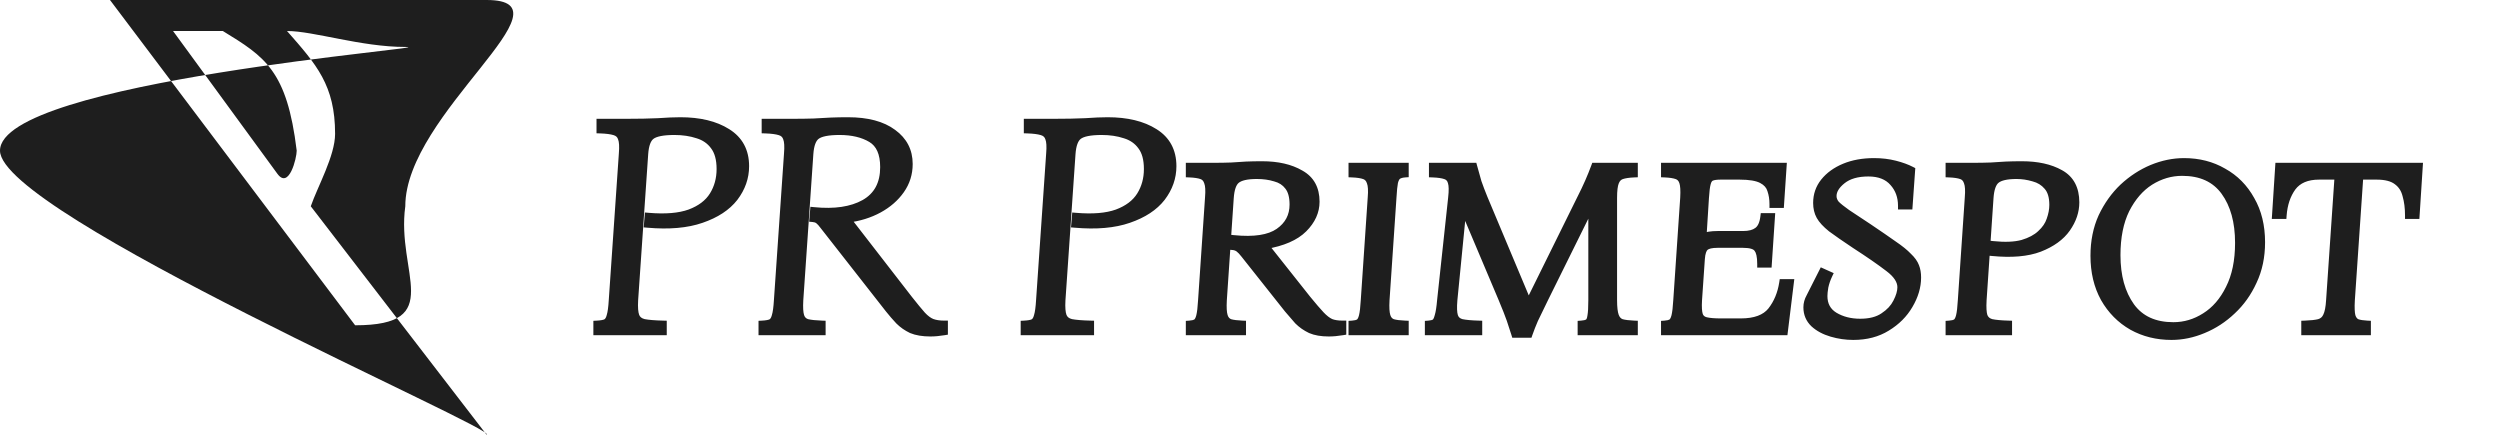 <svg width="1018" height="177" viewBox="0 0 1018 177" fill="none" xmlns="http://www.w3.org/2000/svg">
<path fill-rule="evenodd" clip-rule="evenodd" d="M44.788 5.25004e-05L144.609 132.456C181.843 132.456 161.274 111.14 165.036 83.997C165.036 46.179 235.359 0 198.125 0L44.788 5.25004e-05ZM198.125 177C203.876 175.203 0 87.1 0 61.348C0 32.984 183.096 19.116 165.036 19.116C146.977 19.116 127.702 12.625 116.869 12.625C128.879 26.254 136.45 34.77 136.45 54.5C136.45 63.423 129.302 76.016 126.549 83.997L198.125 177ZM113.001 70.829C117.691 77.15 120.817 64.379 120.817 61.348C116.869 28.69 107.869 23.11 90.738 12.625H70.465L91.733 41.727L113.001 70.829Z" fill="#1E1E1E"/>
<path d="M243.12 135V132.056C244.741 131.971 245.936 131.757 246.704 131.416C247.557 130.989 248.155 130.093 248.496 128.728C248.923 127.363 249.221 125.187 249.392 122.2L253.488 62.68C253.744 59.693 253.616 57.56 253.104 56.28C252.677 54.915 251.739 54.019 250.288 53.592C248.923 53.165 246.96 52.909 244.4 52.824V49.88H254.768C259.973 49.88 264.368 49.795 267.952 49.624C271.536 49.368 274.565 49.24 277.04 49.24C284.891 49.24 291.248 50.776 296.112 53.848C301.061 56.92 303.536 61.528 303.536 67.672C303.536 72.28 302.043 76.547 299.056 80.472C296.069 84.312 291.589 87.256 285.616 89.304C279.728 91.352 272.432 91.992 263.728 91.224L263.984 88.152C270.981 88.749 276.613 88.28 280.88 86.744C285.232 85.123 288.389 82.733 290.352 79.576C292.315 76.419 293.296 72.835 293.296 68.824C293.296 64.813 292.443 61.699 290.736 59.48C289.115 57.261 286.896 55.725 284.08 54.872C281.264 53.933 278.107 53.464 274.608 53.464C269.915 53.464 266.757 54.104 265.136 55.384C263.6 56.579 262.704 59.011 262.448 62.68L258.352 122.2C258.181 125.187 258.352 127.363 258.864 128.728C259.376 130.093 260.485 130.989 262.192 131.416C263.984 131.757 266.587 131.971 270 132.056V135H243.12ZM378.85 135.512C375.778 135.512 373.218 135.085 371.17 134.232C369.207 133.293 367.501 132.099 366.05 130.648C364.685 129.197 363.319 127.619 361.954 125.912L335.586 92.248C334.647 90.968 333.879 90.115 333.282 89.688C332.77 89.261 332.045 89.005 331.106 88.92L331.362 85.848C339.895 86.701 346.765 85.677 351.97 82.776C357.261 79.789 359.906 74.883 359.906 68.056C359.906 62.424 358.199 58.584 354.786 56.536C351.373 54.488 347.063 53.464 341.858 53.464C337.165 53.464 334.007 54.104 332.386 55.384C330.85 56.579 329.954 59.011 329.698 62.68L325.602 122.2C325.431 125.187 325.559 127.363 325.986 128.728C326.413 130.093 327.309 130.989 328.674 131.416C330.125 131.757 332.13 131.971 334.69 132.056V135H310.37V132.056C311.991 131.971 313.186 131.757 313.954 131.416C314.807 130.989 315.405 130.093 315.746 128.728C316.173 127.363 316.471 125.187 316.642 122.2L320.738 62.68C320.994 59.693 320.866 57.56 320.354 56.28C319.927 54.915 318.989 54.019 317.538 53.592C316.173 53.165 314.21 52.909 311.65 52.824V49.88H322.018C325.687 49.88 328.802 49.837 331.362 49.752C333.922 49.581 336.269 49.453 338.402 49.368C340.621 49.283 342.925 49.24 345.314 49.24C353.165 49.24 359.266 50.861 363.618 54.104C367.97 57.261 370.146 61.485 370.146 66.776C370.146 70.701 369.037 74.243 366.818 77.4C364.599 80.557 361.613 83.16 357.858 85.208C354.103 87.256 349.837 88.579 345.058 89.176V89.432L370.146 121.816C372.365 124.632 374.157 126.808 375.522 128.344C376.887 129.795 378.21 130.776 379.49 131.288C380.855 131.8 382.519 132.056 384.482 132.056V135C383.458 135.171 382.477 135.299 381.538 135.384C380.599 135.469 379.703 135.512 378.85 135.512ZM417.12 135V132.056C418.741 131.971 419.936 131.757 420.704 131.416C421.557 130.989 422.155 130.093 422.496 128.728C422.923 127.363 423.221 125.187 423.392 122.2L427.488 62.68C427.744 59.693 427.616 57.56 427.104 56.28C426.677 54.915 425.739 54.019 424.288 53.592C422.923 53.165 420.96 52.909 418.4 52.824V49.88H428.768C433.973 49.88 438.368 49.795 441.952 49.624C445.536 49.368 448.565 49.24 451.04 49.24C458.891 49.24 465.248 50.776 470.112 53.848C475.061 56.92 477.536 61.528 477.536 67.672C477.536 72.28 476.043 76.547 473.056 80.472C470.069 84.312 465.589 87.256 459.616 89.304C453.728 91.352 446.432 91.992 437.728 91.224L437.984 88.152C444.981 88.749 450.613 88.28 454.88 86.744C459.232 85.123 462.389 82.733 464.352 79.576C466.315 76.419 467.296 72.835 467.296 68.824C467.296 64.813 466.443 61.699 464.736 59.48C463.115 57.261 460.896 55.725 458.08 54.872C455.264 53.933 452.107 53.464 448.608 53.464C443.915 53.464 440.757 54.104 439.136 55.384C437.6 56.579 436.704 59.011 436.448 62.68L432.352 122.2C432.181 125.187 432.352 127.363 432.864 128.728C433.376 130.093 434.485 130.989 436.192 131.416C437.984 131.757 440.587 131.971 444 132.056V135H417.12ZM541.074 135.512C538.087 135.512 535.613 135.085 533.65 134.232C531.687 133.293 529.981 132.099 528.53 130.648C527.165 129.112 525.799 127.533 524.434 125.912L506.77 103.64C505.917 102.531 505.149 101.72 504.466 101.208C503.783 100.696 502.973 100.397 502.034 100.312L502.29 97.24C510.653 98.093 516.797 97.155 520.722 94.424C524.647 91.693 526.61 87.981 526.61 83.288C526.61 80.045 525.927 77.571 524.562 75.864C523.282 74.157 521.49 73.005 519.186 72.408C516.967 71.725 514.493 71.384 511.762 71.384C507.751 71.384 504.978 72.024 503.442 73.304C501.991 74.499 501.138 76.931 500.882 80.6L498.066 122.2C497.895 125.187 498.023 127.363 498.45 128.728C498.877 130.093 499.687 130.989 500.882 131.416C502.077 131.757 503.741 131.971 505.874 132.056V135H484.37V132.056C485.565 131.971 486.461 131.757 487.058 131.416C487.741 130.989 488.253 130.093 488.594 128.728C488.935 127.363 489.191 125.187 489.362 122.2L492.178 80.6C492.434 77.613 492.306 75.48 491.794 74.2C491.367 72.835 490.557 71.939 489.362 71.512C488.167 71.085 486.503 70.829 484.37 70.744V67.8H493.458C496.615 67.8 499.261 67.757 501.394 67.672C503.527 67.501 505.533 67.373 507.41 67.288C509.373 67.203 511.549 67.16 513.938 67.16C520.253 67.16 525.458 68.355 529.554 70.744C533.735 73.048 535.826 76.845 535.826 82.136C535.826 86.147 534.162 89.816 530.834 93.144C527.506 96.472 522.301 98.733 515.218 99.928V100.184L532.37 121.816C534.674 124.632 536.509 126.765 537.874 128.216C539.239 129.667 540.562 130.691 541.842 131.288C543.122 131.8 544.743 132.056 546.706 132.056V135C545.682 135.171 544.701 135.299 543.762 135.384C542.823 135.469 541.927 135.512 541.074 135.512ZM550.62 135V132.056C551.815 131.971 552.711 131.757 553.308 131.416C553.991 130.989 554.503 130.093 554.844 128.728C555.185 127.363 555.441 125.187 555.612 122.2L558.428 80.6C558.684 77.613 558.556 75.48 558.044 74.2C557.617 72.835 556.807 71.939 555.612 71.512C554.417 71.085 552.753 70.829 550.62 70.744V67.8H572.124V70.744C570.929 70.829 569.991 71.085 569.308 71.512C568.625 71.939 568.113 72.835 567.772 74.2C567.516 75.48 567.303 77.613 567.132 80.6L564.316 122.2C564.145 125.187 564.273 127.363 564.7 128.728C565.127 130.093 565.937 130.989 567.132 131.416C568.327 131.757 569.991 131.971 572.124 132.056V135H550.62ZM616.906 136.024C616.309 134.061 615.669 132.099 614.986 130.136C614.303 128.173 613.194 125.357 611.658 121.688L595.914 84.44H595.658L591.946 122.2C591.69 125.187 591.775 127.363 592.202 128.728C592.629 130.093 593.61 130.989 595.146 131.416C596.767 131.757 599.071 131.971 602.058 132.056V135H581.706V132.056C582.815 131.971 583.669 131.757 584.266 131.416C584.863 130.989 585.333 130.093 585.674 128.728C586.101 127.363 586.442 125.187 586.698 122.2L591.178 80.6C591.519 77.613 591.477 75.48 591.05 74.2C590.709 72.835 589.898 71.939 588.618 71.512C587.423 71.085 585.674 70.829 583.37 70.744V67.8H600.01C600.607 70.019 601.205 72.152 601.802 74.2C602.485 76.163 603.295 78.296 604.234 80.6L622.282 123.608H622.538L643.786 80.6C646.005 76.248 647.882 71.981 649.418 67.8H665.418V70.744C663.285 70.829 661.578 71.085 660.298 71.512C659.103 71.939 658.25 72.835 657.738 74.2C657.226 75.48 656.97 77.613 656.97 80.6V122.2C656.97 125.187 657.226 127.363 657.738 128.728C658.25 130.093 659.103 130.989 660.298 131.416C661.578 131.757 663.285 131.971 665.418 132.056V135H643.914V132.056C645.109 131.971 646.005 131.757 646.602 131.416C647.285 130.989 647.711 130.093 647.882 128.728C648.138 127.363 648.266 125.187 648.266 122.2V83.16H648.01L628.938 121.688C627.146 125.357 625.781 128.173 624.842 130.136C623.989 132.099 623.221 134.061 622.538 136.024H616.906ZM677.87 135V132.056C679.065 131.971 679.961 131.757 680.558 131.416C681.241 130.989 681.753 130.093 682.094 128.728C682.435 127.363 682.691 125.187 682.862 122.2L685.678 80.6C685.849 77.613 685.721 75.48 685.294 74.2C684.867 72.835 684.057 71.939 682.862 71.512C681.667 71.085 680.003 70.829 677.87 70.744V67.8H725.998L724.974 83.16H722.03C722.03 81.027 721.731 79.107 721.134 77.4C720.622 75.608 719.385 74.2 717.422 73.176C715.459 72.152 712.43 71.64 708.334 71.64H700.654C699.033 71.64 697.795 71.811 696.942 72.152C696.089 72.493 695.491 73.304 695.15 74.584C694.809 75.779 694.553 77.784 694.382 80.6L693.358 96.856C694.041 96.344 694.894 96.003 695.918 95.832C696.942 95.661 698.094 95.576 699.374 95.576H709.742C712.302 95.576 714.265 95.064 715.63 94.04C717.081 93.016 717.977 91.096 718.318 88.28H721.262L719.982 107.48H717.038C717.038 104.408 716.569 102.317 715.63 101.208C714.777 100.013 712.814 99.416 709.742 99.416H699.374C696.985 99.416 695.321 99.8 694.382 100.568C693.443 101.336 692.889 102.957 692.718 105.432L691.566 122.2C691.395 125.016 691.523 127.064 691.95 128.344C692.377 129.539 693.273 130.307 694.638 130.648C696.089 130.989 698.094 131.16 700.654 131.16H708.846C714.649 131.16 718.787 129.624 721.262 126.552C723.737 123.395 725.315 119.597 725.998 115.16H728.942L726.51 135H677.87ZM754.659 136.92C751.672 136.92 748.728 136.493 745.827 135.64C742.926 134.787 740.536 133.507 738.659 131.8C736.782 130.008 735.843 127.789 735.843 125.144C735.843 123.693 736.227 122.285 736.995 120.92L742.115 110.808L744.675 111.96C743.907 113.581 743.352 115.203 743.011 116.824C742.755 118.36 742.627 119.597 742.627 120.536C742.627 124.12 744.078 126.808 746.979 128.6C749.966 130.392 753.464 131.288 757.475 131.288C761.4 131.288 764.558 130.477 766.947 128.856C769.422 127.235 771.214 125.315 772.323 123.096C773.518 120.792 774.115 118.744 774.115 116.952C774.115 114.307 772.408 111.704 768.995 109.144C765.667 106.584 761.102 103.427 755.299 99.672C751.203 96.941 748.003 94.723 745.699 93.016C743.48 91.224 741.944 89.56 741.091 88.024C740.238 86.488 739.811 84.696 739.811 82.648C739.811 79.405 740.792 76.547 742.755 74.072C744.803 71.512 747.576 69.507 751.075 68.056C754.574 66.605 758.584 65.88 763.107 65.88C766.179 65.88 769.038 66.221 771.683 66.904C774.328 67.587 776.547 68.397 778.339 69.336L777.315 83.8H774.371C774.371 80.045 773.219 76.888 770.915 74.328C768.611 71.683 765.24 70.36 760.803 70.36C756.28 70.36 752.739 71.384 750.179 73.432C747.619 75.48 746.339 77.613 746.339 79.832C746.339 81.027 746.766 82.136 747.619 83.16C748.558 84.099 750.051 85.293 752.099 86.744C754.232 88.109 757.134 90.029 760.803 92.504C764.984 95.32 768.398 97.667 771.043 99.544C773.688 101.336 775.694 102.957 777.059 104.408C778.51 105.773 779.491 107.139 780.003 108.504C780.515 109.784 780.771 111.277 780.771 112.984C780.771 116.739 779.662 120.493 777.443 124.248C775.31 127.917 772.28 130.947 768.355 133.336C764.515 135.725 759.95 136.92 754.659 136.92ZM793.745 135V132.056C794.94 131.971 795.836 131.757 796.433 131.416C797.116 130.989 797.628 130.093 797.969 128.728C798.31 127.363 798.566 125.187 798.737 122.2L801.553 80.6C801.809 77.613 801.681 75.48 801.169 74.2C800.742 72.835 799.932 71.939 798.737 71.512C797.542 71.085 795.878 70.829 793.745 70.744V67.8H802.577C805.82 67.8 808.508 67.757 810.641 67.672C812.86 67.501 814.908 67.373 816.785 67.288C818.748 67.203 820.924 67.16 823.313 67.16C829.628 67.16 834.833 68.312 838.929 70.616C843.11 72.92 845.201 76.845 845.201 82.392C845.201 86.061 844.006 89.603 841.617 93.016C839.228 96.429 835.516 99.117 830.481 101.08C825.532 102.957 819.132 103.512 811.281 102.744L811.537 99.672C816.401 100.184 820.412 100.013 823.569 99.16C826.726 98.221 829.201 96.899 830.993 95.192C832.87 93.485 834.15 91.608 834.833 89.56C835.601 87.427 835.985 85.379 835.985 83.416C835.985 80.088 835.217 77.571 833.681 75.864C832.23 74.157 830.353 73.005 828.049 72.408C825.745 71.725 823.441 71.384 821.137 71.384C817.126 71.384 814.353 72.024 812.817 73.304C811.366 74.499 810.513 76.931 810.257 80.6L807.441 122.2C807.27 125.187 807.398 127.363 807.825 128.728C808.337 130.093 809.361 130.989 810.897 131.416C812.518 131.757 814.822 131.971 817.809 132.056V135H793.745ZM884.227 136.92C878.339 136.92 873.006 135.597 868.227 132.952C863.448 130.221 859.651 126.381 856.835 121.432C854.104 116.483 852.739 110.723 852.739 104.152C852.739 98.264 853.806 92.973 855.939 88.28C858.158 83.587 861.016 79.576 864.515 76.248C868.099 72.92 872.024 70.36 876.291 68.568C880.643 66.776 884.995 65.88 889.347 65.88C895.32 65.88 900.654 67.245 905.347 69.976C910.126 72.621 913.88 76.419 916.611 81.368C919.427 86.232 920.835 91.992 920.835 98.648C920.835 104.536 919.726 109.827 917.507 114.52C915.374 119.213 912.515 123.224 908.931 126.552C905.432 129.88 901.507 132.44 897.155 134.232C892.888 136.024 888.579 136.92 884.227 136.92ZM884.995 132.696C889.603 132.696 893.912 131.416 897.923 128.856C902.019 126.296 905.304 122.499 907.779 117.464C910.339 112.429 911.619 106.243 911.619 98.904C911.619 90.285 909.699 83.331 905.859 78.04C902.019 72.749 896.259 70.104 888.579 70.104C883.971 70.104 879.619 71.384 875.523 73.944C871.512 76.504 868.227 80.301 865.667 85.336C863.192 90.371 861.955 96.557 861.955 103.896C861.955 112.429 863.875 119.384 867.715 124.76C871.555 130.051 877.315 132.696 884.995 132.696ZM938.58 135V132.056C941.055 131.971 942.975 131.757 944.34 131.416C945.791 130.989 946.815 130.093 947.412 128.728C948.095 127.363 948.521 125.187 948.692 122.2L952.148 71.64H944.34C939.391 71.64 935.764 73.176 933.46 76.248C931.241 79.32 929.961 83.117 929.62 87.64H926.676L927.956 67.8H985.044L983.764 87.64H980.82C980.82 84.653 980.479 81.965 979.796 79.576C979.199 77.101 977.961 75.181 976.084 73.816C974.207 72.365 971.433 71.64 967.764 71.64H960.852L957.396 122.2C957.225 125.187 957.311 127.363 957.652 128.728C958.079 130.093 958.804 130.989 959.828 131.416C960.852 131.757 962.217 131.971 963.924 132.056V135H938.58Z" fill="#1E1E1E"/>
<path d="M243.12 135H241.62V136.5H243.12V135ZM243.12 132.056L243.041 130.558L241.62 130.633V132.056H243.12ZM246.704 131.416L247.313 132.787L247.344 132.773L247.375 132.758L246.704 131.416ZM248.496 128.728L247.064 128.281L247.051 128.322L247.041 128.364L248.496 128.728ZM249.392 122.2L247.896 122.097L247.895 122.106L247.894 122.114L249.392 122.2ZM253.488 62.68L251.993 62.552L251.992 62.565L251.992 62.577L253.488 62.68ZM253.104 56.28L251.672 56.727L251.69 56.783L251.711 56.837L253.104 56.28ZM250.288 53.592L249.841 55.024L249.853 55.028L249.865 55.031L250.288 53.592ZM244.4 52.824H242.9V54.275L244.35 54.323L244.4 52.824ZM244.4 49.88V48.38H242.9V49.88H244.4ZM267.952 49.624L268.023 51.122L268.041 51.121L268.059 51.12L267.952 49.624ZM296.112 53.848L295.311 55.116L295.321 55.123L296.112 53.848ZM299.056 80.472L300.24 81.393L300.245 81.387L300.25 81.38L299.056 80.472ZM285.616 89.304L285.13 87.885L285.123 87.887L285.616 89.304ZM263.728 91.224L262.233 91.099L262.109 92.587L263.596 92.718L263.728 91.224ZM263.984 88.152L264.112 86.657L262.614 86.53L262.489 88.027L263.984 88.152ZM280.88 86.744L281.388 88.155L281.396 88.153L281.404 88.15L280.88 86.744ZM290.736 59.48L289.525 60.365L289.536 60.38L289.547 60.395L290.736 59.48ZM284.08 54.872L283.606 56.295L283.625 56.301L283.645 56.307L284.08 54.872ZM265.136 55.384L266.057 56.568L266.065 56.561L265.136 55.384ZM262.448 62.68L260.952 62.576L260.952 62.577L262.448 62.68ZM258.352 122.2L256.856 122.097L256.855 122.106L256.854 122.114L258.352 122.2ZM258.864 128.728L257.46 129.255L257.46 129.255L258.864 128.728ZM262.192 131.416L261.828 132.871L261.87 132.882L261.911 132.89L262.192 131.416ZM270 132.056H271.5V130.593L270.037 130.556L270 132.056ZM270 135V136.5H271.5V135H270ZM243.12 135H244.62V132.056H243.12H241.62V135H243.12ZM243.12 132.056L243.199 133.554C244.865 133.466 246.286 133.243 247.313 132.787L246.704 131.416L246.095 130.045C245.586 130.271 244.617 130.475 243.041 130.558L243.12 132.056ZM246.704 131.416L247.375 132.758C248.776 132.057 249.555 130.676 249.951 129.092L248.496 128.728L247.041 128.364C246.754 129.511 246.338 129.922 246.033 130.074L246.704 131.416ZM248.496 128.728L249.928 129.175C250.413 127.624 250.718 125.292 250.89 122.286L249.392 122.2L247.894 122.114C247.725 125.081 247.433 127.102 247.064 128.281L248.496 128.728ZM249.392 122.2L250.888 122.303L254.984 62.783L253.488 62.68L251.992 62.577L247.896 122.097L249.392 122.2ZM253.488 62.68L254.983 62.808C255.24 59.8 255.15 57.356 254.497 55.723L253.104 56.28L251.711 56.837C252.082 57.764 252.248 59.586 251.993 62.552L253.488 62.68ZM253.104 56.28L254.536 55.833C253.95 53.957 252.61 52.711 250.711 52.153L250.288 53.592L249.865 55.031C250.867 55.326 251.405 55.872 251.672 56.727L253.104 56.28ZM250.288 53.592L250.735 52.16C249.178 51.673 247.056 51.412 244.45 51.325L244.4 52.824L244.35 54.323C246.864 54.407 248.668 54.657 249.841 55.024L250.288 53.592ZM244.4 52.824H245.9V49.88H244.4H242.9V52.824H244.4ZM244.4 49.88V51.38H254.768V49.88V48.38H244.4V49.88ZM254.768 49.88V51.38C259.988 51.38 264.408 51.294 268.023 51.122L267.952 49.624L267.881 48.126C264.328 48.295 259.959 48.38 254.768 48.38V49.88ZM267.952 49.624L268.059 51.12C271.622 50.866 274.613 50.74 277.04 50.74V49.24V47.74C274.518 47.74 271.45 47.87 267.845 48.128L267.952 49.624ZM277.04 49.24V50.74C284.707 50.74 290.759 52.241 295.311 55.116L296.112 53.848L296.913 52.58C291.737 49.311 285.074 47.74 277.04 47.74V49.24ZM296.112 53.848L295.321 55.123C299.801 57.903 302.036 62.013 302.036 67.672H303.536H305.036C305.036 61.044 302.322 55.937 296.903 52.574L296.112 53.848ZM303.536 67.672H302.036C302.036 71.928 300.665 75.88 297.862 79.564L299.056 80.472L300.25 81.38C303.42 77.213 305.036 72.632 305.036 67.672H303.536ZM299.056 80.472L297.872 79.551C295.111 83.101 290.908 85.904 285.13 87.885L285.616 89.304L286.102 90.723C292.271 88.608 297.028 85.523 300.24 81.393L299.056 80.472ZM285.616 89.304L285.123 87.887C279.499 89.844 272.432 90.486 263.86 89.73L263.728 91.224L263.596 92.718C272.432 93.498 279.957 92.861 286.109 90.721L285.616 89.304ZM263.728 91.224L265.223 91.349L265.479 88.277L263.984 88.152L262.489 88.027L262.233 91.099L263.728 91.224ZM263.984 88.152L263.856 89.647C270.963 90.253 276.837 89.794 281.388 88.155L280.88 86.744L280.372 85.333C276.39 86.766 271 87.245 264.112 86.657L263.984 88.152ZM280.88 86.744L281.404 88.15C285.988 86.442 289.448 83.871 291.626 80.368L290.352 79.576L289.078 78.784C287.331 81.595 284.476 83.803 280.356 85.338L280.88 86.744ZM290.352 79.576L291.626 80.368C293.748 76.954 294.796 73.092 294.796 68.824H293.296H291.796C291.796 72.578 290.881 75.883 289.078 78.784L290.352 79.576ZM293.296 68.824H294.796C294.796 64.621 293.904 61.139 291.925 58.565L290.736 59.48L289.547 60.395C290.981 62.259 291.796 65.005 291.796 68.824H293.296ZM290.736 59.48L291.947 58.595C290.12 56.094 287.619 54.377 284.515 53.437L284.08 54.872L283.645 56.307C286.173 57.074 288.11 58.428 289.525 60.365L290.736 59.48ZM284.08 54.872L284.554 53.449C281.561 52.451 278.24 51.964 274.608 51.964V53.464V54.964C277.974 54.964 280.967 55.416 283.606 56.295L284.08 54.872ZM274.608 53.464V51.964C272.202 51.964 270.132 52.127 268.422 52.474C266.729 52.817 265.277 53.362 264.207 54.207L265.136 55.384L266.065 56.561C266.617 56.126 267.553 55.711 269.018 55.414C270.465 55.121 272.32 54.964 274.608 54.964V53.464ZM265.136 55.384L264.215 54.2C262.143 55.812 261.213 58.824 260.952 62.576L262.448 62.68L263.944 62.784C264.195 59.197 265.057 57.346 266.057 56.568L265.136 55.384ZM262.448 62.68L260.952 62.577L256.856 122.097L258.352 122.2L259.848 122.303L263.944 62.783L262.448 62.68ZM258.352 122.2L256.854 122.114C256.682 125.136 256.831 127.579 257.46 129.255L258.864 128.728L260.268 128.201C259.873 127.146 259.681 125.237 259.85 122.286L258.352 122.2ZM258.864 128.728L257.46 129.255C258.182 131.181 259.756 132.353 261.828 132.871L262.192 131.416L262.556 129.961C261.215 129.626 260.57 129.006 260.268 128.201L258.864 128.728ZM262.192 131.416L261.911 132.89C263.825 133.254 266.525 133.47 269.963 133.556L270 132.056L270.037 130.556C266.648 130.472 264.143 130.261 262.473 129.942L262.192 131.416ZM270 132.056H268.5V135H270H271.5V132.056H270ZM270 135V133.5H243.12V135V136.5H270V135ZM371.17 134.232L370.523 135.585L370.558 135.602L370.593 135.617L371.17 134.232ZM366.05 130.648L364.958 131.676L364.973 131.693L364.989 131.709L366.05 130.648ZM361.954 125.912L360.773 126.837L360.778 126.843L360.783 126.849L361.954 125.912ZM335.586 92.248L334.376 93.135L334.39 93.154L334.405 93.173L335.586 92.248ZM333.282 89.688L332.322 90.84L332.365 90.876L332.41 90.909L333.282 89.688ZM331.106 88.92L329.611 88.795L329.488 90.279L330.97 90.414L331.106 88.92ZM331.362 85.848L331.511 84.355L329.994 84.204L329.867 85.723L331.362 85.848ZM351.97 82.776L352.7 84.086L352.707 84.082L351.97 82.776ZM354.786 56.536L355.558 55.25L355.558 55.25L354.786 56.536ZM332.386 55.384L333.307 56.568L333.315 56.561L332.386 55.384ZM329.698 62.68L328.202 62.576L328.202 62.577L329.698 62.68ZM325.602 122.2L324.106 122.097L324.105 122.106L324.104 122.114L325.602 122.2ZM325.986 128.728L324.554 129.175L324.554 129.175L325.986 128.728ZM328.674 131.416L328.227 132.848L328.278 132.864L328.33 132.876L328.674 131.416ZM334.69 132.056H336.19V130.605L334.74 130.557L334.69 132.056ZM334.69 135V136.5H336.19V135H334.69ZM310.37 135H308.87V136.5H310.37V135ZM310.37 132.056L310.291 130.558L308.87 130.633V132.056H310.37ZM313.954 131.416L314.563 132.787L314.594 132.773L314.625 132.758L313.954 131.416ZM315.746 128.728L314.314 128.281L314.301 128.322L314.291 128.364L315.746 128.728ZM316.642 122.2L315.146 122.097L315.145 122.106L315.144 122.114L316.642 122.2ZM320.738 62.68L319.243 62.552L319.242 62.565L319.242 62.577L320.738 62.68ZM320.354 56.28L318.922 56.727L318.94 56.783L318.961 56.837L320.354 56.28ZM317.538 53.592L317.091 55.024L317.103 55.028L317.115 55.031L317.538 53.592ZM311.65 52.824H310.15V54.275L311.6 54.323L311.65 52.824ZM311.65 49.88V48.38H310.15V49.88H311.65ZM331.362 49.752L331.412 51.251L331.437 51.25L331.462 51.249L331.362 49.752ZM338.402 49.368L338.344 47.869L338.342 47.869L338.402 49.368ZM363.618 54.104L362.722 55.307L362.729 55.312L362.737 55.318L363.618 54.104ZM366.818 77.4L368.045 78.262L368.045 78.262L366.818 77.4ZM357.858 85.208L357.14 83.891L357.14 83.891L357.858 85.208ZM345.058 89.176L344.872 87.688L343.558 87.852V89.176H345.058ZM345.058 89.432H343.558V89.945L343.872 90.351L345.058 89.432ZM370.146 121.816L368.96 122.735L368.968 122.744L370.146 121.816ZM375.522 128.344L374.401 129.341L374.415 129.357L374.43 129.372L375.522 128.344ZM379.49 131.288L378.933 132.681L378.948 132.687L378.963 132.692L379.49 131.288ZM384.482 132.056H385.982V130.556H384.482V132.056ZM384.482 135L384.729 136.48L385.982 136.271V135H384.482ZM381.538 135.384L381.402 133.89L381.402 133.89L381.538 135.384ZM378.85 135.512V134.012C375.905 134.012 373.556 133.601 371.747 132.847L371.17 134.232L370.593 135.617C372.88 136.569 375.651 137.012 378.85 137.012V135.512ZM371.17 134.232L371.817 132.879C369.999 132.009 368.434 130.911 367.111 129.587L366.05 130.648L364.989 131.709C366.567 133.287 368.416 134.578 370.523 135.585L371.17 134.232ZM366.05 130.648L367.142 129.62C365.807 128.201 364.468 126.653 363.125 124.975L361.954 125.912L360.783 126.849C362.171 128.584 363.562 130.193 364.958 131.676L366.05 130.648ZM361.954 125.912L363.135 124.987L336.767 91.323L335.586 92.248L334.405 93.173L360.773 126.837L361.954 125.912ZM335.586 92.248L336.796 91.361C335.846 90.066 334.96 89.043 334.154 88.467L333.282 89.688L332.41 90.909C332.799 91.186 333.449 91.87 334.376 93.135L335.586 92.248ZM333.282 89.688L334.242 88.536C333.418 87.849 332.363 87.528 331.242 87.426L331.106 88.92L330.97 90.414C331.727 90.483 332.122 90.674 332.322 90.84L333.282 89.688ZM331.106 88.92L332.601 89.045L332.857 85.973L331.362 85.848L329.867 85.723L329.611 88.795L331.106 88.92ZM331.362 85.848L331.213 87.341C339.923 88.212 347.133 87.189 352.7 84.086L351.97 82.776L351.24 81.466C346.396 84.165 339.868 85.191 331.511 84.355L331.362 85.848ZM351.97 82.776L352.707 84.082C358.536 80.792 361.406 75.343 361.406 68.056H359.906H358.406C358.406 74.422 355.986 78.787 351.233 81.47L351.97 82.776ZM359.906 68.056H361.406C361.406 62.139 359.597 57.673 355.558 55.25L354.786 56.536L354.014 57.822C356.801 59.495 358.406 62.709 358.406 68.056H359.906ZM354.786 56.536L355.558 55.25C351.85 53.025 347.254 51.964 341.858 51.964V53.464V54.964C346.873 54.964 350.895 55.951 354.014 57.822L354.786 56.536ZM341.858 53.464V51.964C339.452 51.964 337.382 52.127 335.672 52.474C333.979 52.817 332.527 53.362 331.457 54.207L332.386 55.384L333.315 56.561C333.867 56.126 334.803 55.711 336.268 55.414C337.715 55.121 339.57 54.964 341.858 54.964V53.464ZM332.386 55.384L331.465 54.2C329.393 55.812 328.463 58.824 328.202 62.576L329.698 62.68L331.194 62.784C331.445 59.197 332.307 57.346 333.307 56.568L332.386 55.384ZM329.698 62.68L328.202 62.577L324.106 122.097L325.602 122.2L327.098 122.303L331.194 62.783L329.698 62.68ZM325.602 122.2L324.104 122.114C323.932 125.128 324.042 127.535 324.554 129.175L325.986 128.728L327.418 128.281C327.077 127.19 326.93 125.245 327.1 122.286L325.602 122.2ZM325.986 128.728L324.554 129.175C325.128 131.01 326.392 132.274 328.227 132.848L328.674 131.416L329.121 129.984C328.226 129.704 327.698 129.176 327.418 128.281L325.986 128.728ZM328.674 131.416L328.33 132.876C329.922 133.251 332.041 133.469 334.64 133.555L334.69 132.056L334.74 130.557C332.219 130.473 330.327 130.264 329.018 129.956L328.674 131.416ZM334.69 132.056H333.19V135H334.69H336.19V132.056H334.69ZM334.69 135V133.5H310.37V135V136.5H334.69V135ZM310.37 135H311.87V132.056H310.37H308.87V135H310.37ZM310.37 132.056L310.449 133.554C312.115 133.466 313.536 133.243 314.563 132.787L313.954 131.416L313.345 130.045C312.836 130.271 311.867 130.475 310.291 130.558L310.37 132.056ZM313.954 131.416L314.625 132.758C316.026 132.057 316.805 130.676 317.201 129.092L315.746 128.728L314.291 128.364C314.004 129.511 313.588 129.922 313.283 130.074L313.954 131.416ZM315.746 128.728L317.178 129.175C317.663 127.624 317.968 125.292 318.14 122.286L316.642 122.2L315.144 122.114C314.975 125.081 314.683 127.102 314.314 128.281L315.746 128.728ZM316.642 122.2L318.138 122.303L322.234 62.783L320.738 62.68L319.242 62.577L315.146 122.097L316.642 122.2ZM320.738 62.68L322.233 62.808C322.49 59.8 322.4 57.356 321.747 55.723L320.354 56.28L318.961 56.837C319.332 57.764 319.498 59.586 319.243 62.552L320.738 62.68ZM320.354 56.28L321.786 55.833C321.2 53.957 319.86 52.711 317.961 52.153L317.538 53.592L317.115 55.031C318.117 55.326 318.655 55.872 318.922 56.727L320.354 56.28ZM317.538 53.592L317.985 52.16C316.428 51.673 314.306 51.412 311.7 51.325L311.65 52.824L311.6 54.323C314.114 54.407 315.918 54.657 317.091 55.024L317.538 53.592ZM311.65 52.824H313.15V49.88H311.65H310.15V52.824H311.65ZM311.65 49.88V51.38H322.018V49.88V48.38H311.65V49.88ZM322.018 49.88V51.38C325.698 51.38 328.83 51.337 331.412 51.251L331.362 49.752L331.312 48.253C328.774 48.337 325.677 48.38 322.018 48.38V49.88ZM331.362 49.752L331.462 51.249C334.011 51.079 336.344 50.952 338.462 50.867L338.402 49.368L338.342 47.869C336.193 47.955 333.833 48.084 331.262 48.255L331.362 49.752ZM338.402 49.368L338.46 50.867C340.658 50.782 342.942 50.74 345.314 50.74V49.24V47.74C342.907 47.74 340.584 47.783 338.344 47.869L338.402 49.368ZM345.314 49.24V50.74C352.981 50.74 358.722 52.326 362.722 55.307L363.618 54.104L364.514 52.901C359.811 49.396 353.349 47.74 345.314 47.74V49.24ZM363.618 54.104L362.737 55.318C366.708 58.199 368.646 61.975 368.646 66.776H370.146H371.646C371.646 60.996 369.232 56.324 364.499 52.89L363.618 54.104ZM370.146 66.776H368.646C368.646 70.398 367.629 73.637 365.591 76.538L366.818 77.4L368.045 78.262C370.445 74.848 371.646 71.004 371.646 66.776H370.146ZM366.818 77.4L365.591 76.538C363.518 79.487 360.714 81.941 357.14 83.891L357.858 85.208L358.576 86.525C362.511 84.379 365.68 81.628 368.045 78.262L366.818 77.4ZM357.858 85.208L357.14 83.891C353.57 85.838 349.487 87.111 344.872 87.688L345.058 89.176L345.244 90.664C350.186 90.047 354.637 88.674 358.576 86.525L357.858 85.208ZM345.058 89.176H343.558V89.432H345.058H346.558V89.176H345.058ZM345.058 89.432L343.872 90.351L368.96 122.735L370.146 121.816L371.332 120.897L346.244 88.513L345.058 89.432ZM370.146 121.816L368.968 122.744C371.193 125.569 373.007 127.772 374.401 129.341L375.522 128.344L376.643 127.347C375.307 125.844 373.536 123.695 371.324 120.888L370.146 121.816ZM375.522 128.344L374.43 129.372C375.883 130.916 377.381 132.06 378.933 132.681L379.49 131.288L380.047 129.895C379.039 129.492 377.891 128.673 376.614 127.316L375.522 128.344ZM379.49 131.288L378.963 132.692C380.544 133.285 382.398 133.556 384.482 133.556V132.056V130.556C382.641 130.556 381.166 130.315 380.017 129.884L379.49 131.288ZM384.482 132.056H382.982V135H384.482H385.982V132.056H384.482ZM384.482 135L384.235 133.52C383.245 133.686 382.3 133.809 381.402 133.89L381.538 135.384L381.674 136.878C382.653 136.789 383.671 136.656 384.729 136.48L384.482 135ZM381.538 135.384L381.402 133.89C380.504 133.972 379.654 134.012 378.85 134.012V135.512V137.012C379.753 137.012 380.695 136.967 381.674 136.878L381.538 135.384ZM417.12 135H415.62V136.5H417.12V135ZM417.12 132.056L417.041 130.558L415.62 130.633V132.056H417.12ZM420.704 131.416L421.313 132.787L421.344 132.773L421.375 132.758L420.704 131.416ZM422.496 128.728L421.064 128.281L421.051 128.322L421.041 128.364L422.496 128.728ZM423.392 122.2L421.896 122.097L421.895 122.106L421.894 122.114L423.392 122.2ZM427.488 62.68L425.993 62.552L425.992 62.565L425.992 62.577L427.488 62.68ZM427.104 56.28L425.672 56.727L425.69 56.783L425.711 56.837L427.104 56.28ZM424.288 53.592L423.841 55.024L423.853 55.028L423.865 55.031L424.288 53.592ZM418.4 52.824H416.9V54.275L418.35 54.323L418.4 52.824ZM418.4 49.88V48.38H416.9V49.88H418.4ZM441.952 49.624L442.023 51.122L442.041 51.121L442.059 51.12L441.952 49.624ZM470.112 53.848L469.311 55.116L469.321 55.123L470.112 53.848ZM473.056 80.472L474.24 81.393L474.245 81.387L474.25 81.38L473.056 80.472ZM459.616 89.304L459.13 87.885L459.123 87.887L459.616 89.304ZM437.728 91.224L436.233 91.099L436.109 92.587L437.596 92.718L437.728 91.224ZM437.984 88.152L438.112 86.657L436.614 86.53L436.489 88.027L437.984 88.152ZM454.88 86.744L455.388 88.155L455.396 88.153L455.404 88.15L454.88 86.744ZM464.736 59.48L463.525 60.365L463.536 60.38L463.547 60.395L464.736 59.48ZM458.08 54.872L457.606 56.295L457.625 56.301L457.645 56.307L458.08 54.872ZM439.136 55.384L440.057 56.568L440.065 56.561L439.136 55.384ZM436.448 62.68L434.952 62.576L434.952 62.577L436.448 62.68ZM432.352 122.2L430.856 122.097L430.855 122.106L430.854 122.114L432.352 122.2ZM432.864 128.728L431.46 129.255L431.46 129.255L432.864 128.728ZM436.192 131.416L435.828 132.871L435.87 132.882L435.911 132.89L436.192 131.416ZM444 132.056H445.5V130.593L444.037 130.556L444 132.056ZM444 135V136.5H445.5V135H444ZM417.12 135H418.62V132.056H417.12H415.62V135H417.12ZM417.12 132.056L417.199 133.554C418.865 133.466 420.286 133.243 421.313 132.787L420.704 131.416L420.095 130.045C419.586 130.271 418.617 130.475 417.041 130.558L417.12 132.056ZM420.704 131.416L421.375 132.758C422.776 132.057 423.555 130.676 423.951 129.092L422.496 128.728L421.041 128.364C420.754 129.511 420.338 129.922 420.033 130.074L420.704 131.416ZM422.496 128.728L423.928 129.175C424.413 127.624 424.718 125.292 424.89 122.286L423.392 122.2L421.894 122.114C421.725 125.081 421.433 127.102 421.064 128.281L422.496 128.728ZM423.392 122.2L424.888 122.303L428.984 62.783L427.488 62.68L425.992 62.577L421.896 122.097L423.392 122.2ZM427.488 62.68L428.983 62.808C429.24 59.8 429.15 57.356 428.497 55.723L427.104 56.28L425.711 56.837C426.082 57.764 426.248 59.586 425.993 62.552L427.488 62.68ZM427.104 56.28L428.536 55.833C427.95 53.957 426.61 52.711 424.711 52.153L424.288 53.592L423.865 55.031C424.867 55.326 425.405 55.872 425.672 56.727L427.104 56.28ZM424.288 53.592L424.735 52.16C423.178 51.673 421.056 51.412 418.45 51.325L418.4 52.824L418.35 54.323C420.864 54.407 422.668 54.657 423.841 55.024L424.288 53.592ZM418.4 52.824H419.9V49.88H418.4H416.9V52.824H418.4ZM418.4 49.88V51.38H428.768V49.88V48.38H418.4V49.88ZM428.768 49.88V51.38C433.988 51.38 438.408 51.294 442.023 51.122L441.952 49.624L441.881 48.126C438.328 48.295 433.959 48.38 428.768 48.38V49.88ZM441.952 49.624L442.059 51.12C445.622 50.866 448.613 50.74 451.04 50.74V49.24V47.74C448.518 47.74 445.45 47.87 441.845 48.128L441.952 49.624ZM451.04 49.24V50.74C458.707 50.74 464.759 52.241 469.311 55.116L470.112 53.848L470.913 52.58C465.737 49.311 459.074 47.74 451.04 47.74V49.24ZM470.112 53.848L469.321 55.123C473.801 57.903 476.036 62.013 476.036 67.672H477.536H479.036C479.036 61.044 476.322 55.937 470.903 52.574L470.112 53.848ZM477.536 67.672H476.036C476.036 71.928 474.665 75.88 471.862 79.564L473.056 80.472L474.25 81.38C477.42 77.213 479.036 72.632 479.036 67.672H477.536ZM473.056 80.472L471.872 79.551C469.111 83.101 464.908 85.904 459.13 87.885L459.616 89.304L460.102 90.723C466.271 88.608 471.028 85.523 474.24 81.393L473.056 80.472ZM459.616 89.304L459.123 87.887C453.499 89.844 446.432 90.486 437.86 89.73L437.728 91.224L437.596 92.718C446.432 93.498 453.957 92.861 460.109 90.721L459.616 89.304ZM437.728 91.224L439.223 91.349L439.479 88.277L437.984 88.152L436.489 88.027L436.233 91.099L437.728 91.224ZM437.984 88.152L437.856 89.647C444.963 90.253 450.837 89.794 455.388 88.155L454.88 86.744L454.372 85.333C450.39 86.766 445 87.245 438.112 86.657L437.984 88.152ZM454.88 86.744L455.404 88.15C459.988 86.442 463.448 83.871 465.626 80.368L464.352 79.576L463.078 78.784C461.331 81.595 458.476 83.803 454.356 85.338L454.88 86.744ZM464.352 79.576L465.626 80.368C467.748 76.954 468.796 73.092 468.796 68.824H467.296H465.796C465.796 72.578 464.881 75.883 463.078 78.784L464.352 79.576ZM467.296 68.824H468.796C468.796 64.621 467.904 61.139 465.925 58.565L464.736 59.48L463.547 60.395C464.981 62.259 465.796 65.005 465.796 68.824H467.296ZM464.736 59.48L465.947 58.595C464.12 56.094 461.619 54.377 458.515 53.437L458.08 54.872L457.645 56.307C460.173 57.074 462.11 58.428 463.525 60.365L464.736 59.48ZM458.08 54.872L458.554 53.449C455.561 52.451 452.24 51.964 448.608 51.964V53.464V54.964C451.974 54.964 454.967 55.416 457.606 56.295L458.08 54.872ZM448.608 53.464V51.964C446.202 51.964 444.132 52.127 442.422 52.474C440.729 52.817 439.277 53.362 438.207 54.207L439.136 55.384L440.065 56.561C440.617 56.126 441.553 55.711 443.018 55.414C444.465 55.121 446.32 54.964 448.608 54.964V53.464ZM439.136 55.384L438.215 54.2C436.143 55.812 435.213 58.824 434.952 62.576L436.448 62.68L437.944 62.784C438.195 59.197 439.057 57.346 440.057 56.568L439.136 55.384ZM436.448 62.68L434.952 62.577L430.856 122.097L432.352 122.2L433.848 122.303L437.944 62.783L436.448 62.68ZM432.352 122.2L430.854 122.114C430.682 125.136 430.831 127.579 431.46 129.255L432.864 128.728L434.268 128.201C433.873 127.146 433.681 125.237 433.85 122.286L432.352 122.2ZM432.864 128.728L431.46 129.255C432.182 131.181 433.756 132.353 435.828 132.871L436.192 131.416L436.556 129.961C435.215 129.626 434.57 129.006 434.268 128.201L432.864 128.728ZM436.192 131.416L435.911 132.89C437.825 133.254 440.525 133.47 443.963 133.556L444 132.056L444.037 130.556C440.648 130.472 438.143 130.261 436.473 129.942L436.192 131.416ZM444 132.056H442.5V135H444H445.5V132.056H444ZM444 135V133.5H417.12V135V136.5H444V135ZM533.65 134.232L533.003 135.585L533.027 135.597L533.052 135.608L533.65 134.232ZM528.53 130.648L527.409 131.645L527.438 131.677L527.469 131.709L528.53 130.648ZM524.434 125.912L523.259 126.844L523.272 126.861L523.287 126.878L524.434 125.912ZM506.77 103.64L505.581 104.555L505.588 104.563L505.595 104.572L506.77 103.64ZM504.466 101.208L503.566 102.408L503.566 102.408L504.466 101.208ZM502.034 100.312L500.539 100.187L500.416 101.671L501.898 101.806L502.034 100.312ZM502.29 97.24L502.442 95.748L500.922 95.593L500.795 97.115L502.29 97.24ZM520.722 94.424L521.579 95.655L521.579 95.655L520.722 94.424ZM524.562 75.864L523.362 76.764L523.376 76.783L523.391 76.801L524.562 75.864ZM519.186 72.408L518.745 73.842L518.777 73.852L518.81 73.86L519.186 72.408ZM503.442 73.304L504.396 74.462L504.402 74.456L503.442 73.304ZM500.882 80.6L499.386 80.496L499.385 80.499L500.882 80.6ZM498.066 122.2L496.569 122.099L496.569 122.107L496.568 122.114L498.066 122.2ZM500.882 131.416L500.377 132.829L500.423 132.845L500.47 132.858L500.882 131.416ZM505.874 132.056H507.374V130.615L505.934 130.557L505.874 132.056ZM505.874 135V136.5H507.374V135H505.874ZM484.37 135H482.87V136.5H484.37V135ZM484.37 132.056L484.263 130.56L482.87 130.659V132.056H484.37ZM487.058 131.416L487.802 132.718L487.828 132.704L487.853 132.688L487.058 131.416ZM489.362 122.2L487.865 122.099L487.865 122.107L487.864 122.114L489.362 122.2ZM492.178 80.6L490.683 80.472L490.682 80.485L490.681 80.499L492.178 80.6ZM491.794 74.2L490.362 74.647L490.38 74.703L490.401 74.757L491.794 74.2ZM489.362 71.512L488.857 72.925L488.857 72.925L489.362 71.512ZM484.37 70.744H482.87V72.185L484.31 72.243L484.37 70.744ZM484.37 67.8V66.3H482.87V67.8H484.37ZM501.394 67.672L501.454 69.171L501.484 69.17L501.514 69.167L501.394 67.672ZM507.41 67.288L507.345 65.789L507.342 65.79L507.41 67.288ZM529.554 70.744L528.798 72.04L528.814 72.049L528.83 72.058L529.554 70.744ZM515.218 99.928L514.969 98.449L513.718 98.66V99.928H515.218ZM515.218 100.184H513.718V100.707L514.043 101.116L515.218 100.184ZM532.37 121.816L531.195 122.748L531.202 122.757L531.209 122.766L532.37 121.816ZM537.874 128.216L538.966 127.188L538.966 127.188L537.874 128.216ZM541.842 131.288L541.208 132.647L541.246 132.665L541.285 132.681L541.842 131.288ZM546.706 132.056H548.206V130.556H546.706V132.056ZM546.706 135L546.953 136.48L548.206 136.271V135H546.706ZM543.762 135.384L543.626 133.89L543.626 133.89L543.762 135.384ZM541.074 135.512V134.012C538.217 134.012 535.963 133.602 534.248 132.856L533.65 134.232L533.052 135.608C535.262 136.569 537.957 137.012 541.074 137.012V135.512ZM533.65 134.232L534.297 132.879C532.479 132.009 530.914 130.911 529.591 129.587L528.53 130.648L527.469 131.709C529.047 133.287 530.896 134.578 533.003 135.585L533.65 134.232ZM528.53 130.648L529.651 129.651C528.295 128.126 526.938 126.557 525.581 124.946L524.434 125.912L523.287 126.878C524.66 128.509 526.034 130.098 527.409 131.645L528.53 130.648ZM524.434 125.912L525.609 124.98L507.945 102.708L506.77 103.64L505.595 104.572L523.259 126.844L524.434 125.912ZM506.77 103.64L507.959 102.725C507.068 101.568 506.204 100.637 505.366 100.008L504.466 101.208L503.566 102.408C504.093 102.803 504.765 103.494 505.581 104.555L506.77 103.64ZM504.466 101.208L505.366 100.008C504.438 99.312 503.356 98.926 502.17 98.818L502.034 100.312L501.898 101.806C502.59 101.869 503.129 102.08 503.566 102.408L504.466 101.208ZM502.034 100.312L503.529 100.437L503.785 97.365L502.29 97.24L500.795 97.115L500.539 100.187L502.034 100.312ZM502.29 97.24L502.138 98.732C510.613 99.597 517.206 98.697 521.579 95.655L520.722 94.424L519.865 93.193C516.387 95.612 510.693 96.59 502.442 95.748L502.29 97.24ZM520.722 94.424L521.579 95.655C525.898 92.651 528.11 88.483 528.11 83.288H526.61H525.11C525.11 87.479 523.397 90.736 519.865 93.193L520.722 94.424ZM526.61 83.288H528.11C528.11 79.863 527.393 77.001 525.733 74.927L524.562 75.864L523.391 76.801C524.462 78.14 525.11 80.227 525.11 83.288H526.61ZM524.562 75.864L525.762 74.964C524.254 72.954 522.155 71.628 519.562 70.956L519.186 72.408L518.81 73.86C520.825 74.382 522.31 75.361 523.362 76.764L524.562 75.864ZM519.186 72.408L519.627 70.974C517.243 70.241 514.617 69.884 511.762 69.884V71.384V72.884C514.369 72.884 516.692 73.21 518.745 73.842L519.186 72.408ZM511.762 71.384V69.884C507.699 69.884 504.451 70.51 502.482 72.152L503.442 73.304L504.402 74.456C505.505 73.537 507.804 72.884 511.762 72.884V71.384ZM503.442 73.304L502.488 72.146C500.526 73.763 499.646 76.763 499.386 80.496L500.882 80.6L502.378 80.704C502.63 77.098 503.457 75.235 504.396 74.462L503.442 73.304ZM500.882 80.6L499.385 80.499L496.569 122.099L498.066 122.2L499.563 122.301L502.379 80.701L500.882 80.6ZM498.066 122.2L496.568 122.114C496.396 125.128 496.506 127.535 497.018 129.175L498.45 128.728L499.882 128.281C499.541 127.19 499.394 125.245 499.564 122.286L498.066 122.2ZM498.45 128.728L497.018 129.175C497.565 130.925 498.678 132.222 500.377 132.829L500.882 131.416L501.387 130.003C500.696 129.757 500.188 129.262 499.882 128.281L498.45 128.728ZM500.882 131.416L500.47 132.858C501.832 133.248 503.634 133.468 505.814 133.555L505.874 132.056L505.934 130.557C503.848 130.474 502.321 130.267 501.294 129.974L500.882 131.416ZM505.874 132.056H504.374V135H505.874H507.374V132.056H505.874ZM505.874 135V133.5H484.37V135V136.5H505.874V135ZM484.37 135H485.87V132.056H484.37H482.87V135H484.37ZM484.37 132.056L484.477 133.552C485.753 133.461 486.915 133.225 487.802 132.718L487.058 131.416L486.314 130.114C486.006 130.289 485.376 130.48 484.263 130.56L484.37 132.056ZM487.058 131.416L487.853 132.688C489.038 131.948 489.679 130.574 490.049 129.092L488.594 128.728L487.139 128.364C486.827 129.612 486.444 130.031 486.263 130.144L487.058 131.416ZM488.594 128.728L490.049 129.092C490.427 127.581 490.688 125.286 490.86 122.286L489.362 122.2L487.864 122.114C487.695 125.087 487.444 127.144 487.139 128.364L488.594 128.728ZM489.362 122.2L490.859 122.301L493.675 80.701L492.178 80.6L490.681 80.499L487.865 122.099L489.362 122.2ZM492.178 80.6L493.673 80.728C493.93 77.72 493.84 75.276 493.187 73.643L491.794 74.2L490.401 74.757C490.772 75.684 490.938 77.506 490.683 80.472L492.178 80.6ZM491.794 74.2L493.226 73.753C492.679 72.004 491.566 70.706 489.867 70.099L489.362 71.512L488.857 72.925C489.548 73.171 490.056 73.666 490.362 74.647L491.794 74.2ZM489.362 71.512L489.867 70.099C488.464 69.599 486.626 69.333 484.43 69.245L484.37 70.744L484.31 72.243C486.38 72.326 487.87 72.572 488.857 72.925L489.362 71.512ZM484.37 70.744H485.87V67.8H484.37H482.87V70.744H484.37ZM484.37 67.8V69.3H493.458V67.8V66.3H484.37V67.8ZM493.458 67.8V69.3C496.627 69.3 499.294 69.257 501.454 69.171L501.394 67.672L501.334 66.173C499.228 66.257 496.604 66.3 493.458 66.3V67.8ZM501.394 67.672L501.514 69.167C503.632 68.998 505.62 68.871 507.478 68.786L507.41 67.288L507.342 65.79C505.445 65.876 503.423 66.005 501.274 66.177L501.394 67.672ZM507.41 67.288L507.475 68.787C509.412 68.702 511.566 68.66 513.938 68.66V67.16V65.66C511.531 65.66 509.333 65.703 507.345 65.789L507.41 67.288ZM513.938 67.16V68.66C520.072 68.66 524.995 69.821 528.798 72.04L529.554 70.744L530.31 69.448C525.921 66.888 520.433 65.66 513.938 65.66V67.16ZM529.554 70.744L528.83 72.058C532.473 74.065 534.326 77.32 534.326 82.136H535.826H537.326C537.326 76.371 534.998 72.031 530.278 69.43L529.554 70.744ZM535.826 82.136H534.326C534.326 85.68 532.873 88.984 529.773 92.083L530.834 93.144L531.895 94.205C535.451 90.648 537.326 86.613 537.326 82.136H535.826ZM530.834 93.144L529.773 92.083C526.754 95.103 521.896 97.281 514.969 98.449L515.218 99.928L515.467 101.407C522.706 100.186 528.258 97.841 531.895 94.205L530.834 93.144ZM515.218 99.928H513.718V100.184H515.218H516.718V99.928H515.218ZM515.218 100.184L514.043 101.116L531.195 122.748L532.37 121.816L533.545 120.884L516.393 99.252L515.218 100.184ZM532.37 121.816L531.209 122.766C533.52 125.591 535.381 127.755 536.782 129.244L537.874 128.216L538.966 127.188C537.637 125.775 535.828 123.673 533.531 120.866L532.37 121.816ZM537.874 128.216L536.782 129.244C538.228 130.781 539.7 131.944 541.208 132.647L541.842 131.288L542.476 129.929C541.424 129.438 540.251 128.553 538.966 127.188L537.874 128.216ZM541.842 131.288L541.285 132.681C542.8 133.287 544.627 133.556 546.706 133.556V132.056V130.556C544.86 130.556 543.444 130.313 542.399 129.895L541.842 131.288ZM546.706 132.056H545.206V135H546.706H548.206V132.056H546.706ZM546.706 135L546.459 133.52C545.469 133.686 544.524 133.809 543.626 133.89L543.762 135.384L543.898 136.878C544.877 136.789 545.895 136.656 546.953 136.48L546.706 135ZM543.762 135.384L543.626 133.89C542.728 133.972 541.878 134.012 541.074 134.012V135.512V137.012C541.977 137.012 542.919 136.967 543.898 136.878L543.762 135.384ZM550.62 135H549.12V136.5H550.62V135ZM550.62 132.056L550.513 130.56L549.12 130.659V132.056H550.62ZM553.308 131.416L554.052 132.718L554.078 132.704L554.103 132.688L553.308 131.416ZM555.612 122.2L554.115 122.099L554.115 122.107L554.114 122.114L555.612 122.2ZM558.428 80.6L556.933 80.472L556.932 80.485L556.931 80.499L558.428 80.6ZM558.044 74.2L556.612 74.647L556.63 74.703L556.651 74.757L558.044 74.2ZM555.612 71.512L555.107 72.925L555.107 72.925L555.612 71.512ZM550.62 70.744H549.12V72.185L550.56 72.243L550.62 70.744ZM550.62 67.8V66.3H549.12V67.8H550.62ZM572.124 67.8H573.624V66.3H572.124V67.8ZM572.124 70.744L572.231 72.24L573.624 72.141V70.744H572.124ZM569.308 71.512L570.103 72.784L570.103 72.784L569.308 71.512ZM567.772 74.2L566.317 73.836L566.308 73.871L566.301 73.906L567.772 74.2ZM567.132 80.6L568.629 80.701L568.629 80.693L568.63 80.686L567.132 80.6ZM564.316 122.2L562.819 122.099L562.819 122.107L562.818 122.114L564.316 122.2ZM567.132 131.416L566.627 132.829L566.673 132.845L566.72 132.858L567.132 131.416ZM572.124 132.056H573.624V130.615L572.184 130.557L572.124 132.056ZM572.124 135V136.5H573.624V135H572.124ZM550.62 135H552.12V132.056H550.62H549.12V135H550.62ZM550.62 132.056L550.727 133.552C552.003 133.461 553.165 133.225 554.052 132.718L553.308 131.416L552.564 130.114C552.256 130.289 551.626 130.48 550.513 130.56L550.62 132.056ZM553.308 131.416L554.103 132.688C555.288 131.948 555.929 130.574 556.299 129.092L554.844 128.728L553.389 128.364C553.077 129.612 552.694 130.031 552.513 130.144L553.308 131.416ZM554.844 128.728L556.299 129.092C556.677 127.581 556.938 125.286 557.11 122.286L555.612 122.2L554.114 122.114C553.945 125.087 553.694 127.144 553.389 128.364L554.844 128.728ZM555.612 122.2L557.109 122.301L559.925 80.701L558.428 80.6L556.931 80.499L554.115 122.099L555.612 122.2ZM558.428 80.6L559.923 80.728C560.18 77.72 560.09 75.276 559.437 73.643L558.044 74.2L556.651 74.757C557.022 75.684 557.188 77.506 556.933 80.472L558.428 80.6ZM558.044 74.2L559.476 73.753C558.929 72.004 557.816 70.706 556.117 70.099L555.612 71.512L555.107 72.925C555.798 73.171 556.306 73.666 556.612 74.647L558.044 74.2ZM555.612 71.512L556.117 70.099C554.714 69.599 552.876 69.333 550.68 69.245L550.62 70.744L550.56 72.243C552.63 72.326 554.12 72.572 555.107 72.925L555.612 71.512ZM550.62 70.744H552.12V67.8H550.62H549.12V70.744H550.62ZM550.62 67.8V69.3H572.124V67.8V66.3H550.62V67.8ZM572.124 67.8H570.624V70.744H572.124H573.624V67.8H572.124ZM572.124 70.744L572.017 69.248C570.688 69.343 569.48 69.636 568.513 70.24L569.308 71.512L570.103 72.784C570.501 72.535 571.171 72.316 572.231 72.24L572.124 70.744ZM569.308 71.512L568.513 70.24C567.328 70.98 566.687 72.354 566.317 73.836L567.772 74.2L569.227 74.564C569.539 73.316 569.922 72.897 570.103 72.784L569.308 71.512ZM567.772 74.2L566.301 73.906C566.023 75.298 565.805 77.524 565.634 80.514L567.132 80.6L568.63 80.686C568.8 77.703 569.009 75.662 569.243 74.494L567.772 74.2ZM567.132 80.6L565.635 80.499L562.819 122.099L564.316 122.2L565.813 122.301L568.629 80.701L567.132 80.6ZM564.316 122.2L562.818 122.114C562.646 125.128 562.756 127.535 563.268 129.175L564.7 128.728L566.132 128.281C565.791 127.19 565.644 125.245 565.814 122.286L564.316 122.2ZM564.7 128.728L563.268 129.175C563.815 130.925 564.928 132.222 566.627 132.829L567.132 131.416L567.637 130.003C566.946 129.757 566.438 129.262 566.132 128.281L564.7 128.728ZM567.132 131.416L566.72 132.858C568.082 133.248 569.884 133.468 572.064 133.555L572.124 132.056L572.184 130.557C570.098 130.474 568.571 130.267 567.544 129.974L567.132 131.416ZM572.124 132.056H570.624V135H572.124H573.624V132.056H572.124ZM572.124 135V133.5H550.62V135V136.5H572.124V135ZM616.906 136.024L615.471 136.461L615.795 137.524H616.906V136.024ZM614.986 130.136L613.569 130.629L613.569 130.629L614.986 130.136ZM611.658 121.688L613.042 121.109L613.04 121.104L611.658 121.688ZM595.914 84.44L597.296 83.856L596.908 82.94H595.914V84.44ZM595.658 84.44V82.94H594.298L594.165 84.293L595.658 84.44ZM591.946 122.2L590.453 122.053L590.452 122.063L590.451 122.072L591.946 122.2ZM595.146 131.416L594.745 132.861L594.79 132.874L594.837 132.884L595.146 131.416ZM602.058 132.056H603.558V130.598L602.101 130.557L602.058 132.056ZM602.058 135V136.5H603.558V135H602.058ZM581.706 135H580.206V136.5H581.706V135ZM581.706 132.056L581.591 130.56L580.206 130.667V132.056H581.706ZM584.266 131.416L585.01 132.718L585.076 132.681L585.138 132.637L584.266 131.416ZM585.674 128.728L584.242 128.281L584.229 128.322L584.219 128.364L585.674 128.728ZM586.698 122.2L585.207 122.039L585.205 122.056L585.203 122.072L586.698 122.2ZM591.178 80.6L589.688 80.43L589.687 80.439L591.178 80.6ZM591.05 74.2L589.595 74.564L589.609 74.62L589.627 74.674L591.05 74.2ZM588.618 71.512L588.113 72.925L588.129 72.93L588.144 72.935L588.618 71.512ZM583.37 70.744H581.87V72.189L583.314 72.243L583.37 70.744ZM583.37 67.8V66.3H581.87V67.8H583.37ZM600.01 67.8L601.458 67.41L601.16 66.3H600.01V67.8ZM601.802 74.2L600.362 74.62L600.373 74.657L600.385 74.693L601.802 74.2ZM604.234 80.6L602.845 81.166L602.848 81.173L602.851 81.18L604.234 80.6ZM622.282 123.608L620.899 124.188L621.285 125.108H622.282V123.608ZM622.538 123.608V125.108H623.47L623.883 124.272L622.538 123.608ZM643.786 80.6L642.45 79.919L642.445 79.927L642.441 79.936L643.786 80.6ZM649.418 67.8V66.3H648.371L648.01 67.283L649.418 67.8ZM665.418 67.8H666.918V66.3H665.418V67.8ZM665.418 70.744L665.478 72.243L666.918 72.185V70.744H665.418ZM660.298 71.512L659.824 70.089L659.809 70.094L659.793 70.099L660.298 71.512ZM657.738 74.2L659.131 74.757L659.137 74.742L659.143 74.727L657.738 74.2ZM657.738 128.728L659.143 128.201L659.142 128.201L657.738 128.728ZM660.298 131.416L659.793 132.829L659.852 132.849L659.912 132.865L660.298 131.416ZM665.418 132.056H666.918V130.615L665.478 130.557L665.418 132.056ZM665.418 135V136.5H666.918V135H665.418ZM643.914 135H642.414V136.5H643.914V135ZM643.914 132.056L643.807 130.56L642.414 130.659V132.056H643.914ZM646.602 131.416L647.346 132.718L647.372 132.704L647.397 132.688L646.602 131.416ZM647.882 128.728L646.408 128.452L646.399 128.497L646.394 128.542L647.882 128.728ZM648.266 83.16H649.766V81.66H648.266V83.16ZM648.01 83.16V81.66H647.079L646.666 82.495L648.01 83.16ZM628.938 121.688L627.594 121.023L627.59 121.03L628.938 121.688ZM624.842 130.136L623.489 129.489L623.477 129.513L623.466 129.538L624.842 130.136ZM622.538 136.024V137.524H623.604L623.955 136.517L622.538 136.024ZM616.906 136.024L618.341 135.587C617.738 133.606 617.092 131.624 616.403 129.643L614.986 130.136L613.569 130.629C614.246 132.573 614.879 134.517 615.471 136.461L616.906 136.024ZM614.986 130.136L616.403 129.643C615.705 127.636 614.581 124.786 613.042 121.109L611.658 121.688L610.274 122.267C611.807 125.929 612.902 128.711 613.569 130.629L614.986 130.136ZM611.658 121.688L613.04 121.104L597.296 83.856L595.914 84.44L594.532 85.024L610.276 122.272L611.658 121.688ZM595.914 84.44V82.94H595.658V84.44V85.94H595.914V84.44ZM595.658 84.44L594.165 84.293L590.453 122.053L591.946 122.2L593.439 122.347L597.151 84.587L595.658 84.44ZM591.946 122.2L590.451 122.072C590.193 125.087 590.251 127.513 590.77 129.175L592.202 128.728L593.634 128.281C593.3 127.212 593.187 125.287 593.441 122.328L591.946 122.2ZM592.202 128.728L590.77 129.175C591.368 131.089 592.784 132.317 594.745 132.861L595.146 131.416L595.547 129.971C594.436 129.662 593.889 129.098 593.634 128.281L592.202 128.728ZM595.146 131.416L594.837 132.884C596.589 133.253 598.998 133.469 602.015 133.555L602.058 132.056L602.101 130.557C599.145 130.472 596.945 130.262 595.455 129.948L595.146 131.416ZM602.058 132.056H600.558V135H602.058H603.558V132.056H602.058ZM602.058 135V133.5H581.706V135V136.5H602.058V135ZM581.706 135H583.206V132.056H581.706H580.206V135H581.706ZM581.706 132.056L581.821 133.552C583.031 133.459 584.137 133.217 585.01 132.718L584.266 131.416L583.522 130.114C583.2 130.297 582.6 130.483 581.591 130.56L581.706 132.056ZM584.266 131.416L585.138 132.637C586.193 131.883 586.77 130.528 587.129 129.092L585.674 128.728L584.219 128.364C583.895 129.659 583.533 130.096 583.394 130.195L584.266 131.416ZM585.674 128.728L587.106 129.175C587.584 127.645 587.935 125.332 588.193 122.328L586.698 122.2L585.203 122.072C584.949 125.041 584.617 127.08 584.242 128.281L585.674 128.728ZM586.698 122.2L588.189 122.361L592.669 80.761L591.178 80.6L589.687 80.439L585.207 122.039L586.698 122.2ZM591.178 80.6L592.668 80.77C593.011 77.77 593.013 75.345 592.473 73.726L591.05 74.2L589.627 74.674C589.94 75.615 590.027 77.457 589.688 80.43L591.178 80.6ZM591.05 74.2L592.505 73.836C592.046 71.999 590.884 70.686 589.092 70.089L588.618 71.512L588.144 72.935C588.912 73.191 589.371 73.67 589.595 74.564L591.05 74.2ZM588.618 71.512L589.123 70.099C587.711 69.595 585.779 69.332 583.426 69.245L583.37 70.744L583.314 72.243C585.569 72.326 587.136 72.576 588.113 72.925L588.618 71.512ZM583.37 70.744H584.87V67.8H583.37H581.87V70.744H583.37ZM583.37 67.8V69.3H600.01V67.8V66.3H583.37V67.8ZM600.01 67.8L598.562 68.19C599.161 70.418 599.762 72.561 600.362 74.62L601.802 74.2L603.242 73.78C602.648 71.743 602.053 69.619 601.458 67.41L600.01 67.8ZM601.802 74.2L600.385 74.693C601.078 76.684 601.898 78.842 602.845 81.166L604.234 80.6L605.623 80.034C604.692 77.75 603.891 75.641 603.219 73.707L601.802 74.2ZM604.234 80.6L602.851 81.18L620.899 124.188L622.282 123.608L623.665 123.028L605.617 80.02L604.234 80.6ZM622.282 123.608V125.108H622.538V123.608V122.108H622.282V123.608ZM622.538 123.608L623.883 124.272L645.131 81.264L643.786 80.6L642.441 79.936L621.193 122.944L622.538 123.608ZM643.786 80.6L645.122 81.281C647.366 76.881 649.268 72.56 650.826 68.317L649.418 67.8L648.01 67.283C646.496 71.403 644.644 75.615 642.45 79.919L643.786 80.6ZM649.418 67.8V69.3H665.418V67.8V66.3H649.418V67.8ZM665.418 67.8H663.918V70.744H665.418H666.918V67.8H665.418ZM665.418 70.744L665.358 69.245C663.156 69.333 661.292 69.6 659.824 70.089L660.298 71.512L660.772 72.935C661.864 72.571 663.414 72.325 665.478 72.243L665.418 70.744ZM660.298 71.512L659.793 70.099C658.118 70.698 656.975 71.963 656.334 73.673L657.738 74.2L659.143 74.727C659.525 73.706 660.088 73.18 660.803 72.925L660.298 71.512ZM657.738 74.2L656.345 73.643C655.719 75.209 655.47 77.593 655.47 80.6H656.97H658.47C658.47 77.633 658.733 75.751 659.131 74.757L657.738 74.2ZM656.97 80.6H655.47V122.2H656.97H658.47V80.6H656.97ZM656.97 122.2H655.47C655.47 125.218 655.722 127.623 656.334 129.255L657.738 128.728L659.142 128.201C658.73 127.102 658.47 125.155 658.47 122.2H656.97ZM657.738 128.728L656.334 129.255C656.975 130.964 658.118 132.23 659.793 132.829L660.298 131.416L660.803 130.003C660.088 129.748 659.525 129.222 659.143 128.201L657.738 128.728ZM660.298 131.416L659.912 132.865C661.343 133.247 663.173 133.467 665.358 133.555L665.418 132.056L665.478 130.557C663.397 130.474 661.813 130.268 660.684 129.967L660.298 131.416ZM665.418 132.056H663.918V135H665.418H666.918V132.056H665.418ZM665.418 135V133.5H643.914V135V136.5H665.418V135ZM643.914 135H645.414V132.056H643.914H642.414V135H643.914ZM643.914 132.056L644.021 133.552C645.297 133.461 646.459 133.225 647.346 132.718L646.602 131.416L645.858 130.114C645.55 130.289 644.92 130.48 643.807 130.56L643.914 132.056ZM646.602 131.416L647.397 132.688C648.664 131.896 649.182 130.42 649.37 128.914L647.882 128.728L646.394 128.542C646.241 129.766 645.905 130.083 645.807 130.144L646.602 131.416ZM647.882 128.728L649.356 129.004C649.64 127.493 649.766 125.199 649.766 122.2H648.266H646.766C646.766 125.174 646.636 127.232 646.408 128.452L647.882 128.728ZM648.266 122.2H649.766V83.16H648.266H646.766V122.2H648.266ZM648.266 83.16V81.66H648.01V83.16V84.66H648.266V83.16ZM648.01 83.16L646.666 82.495L627.594 121.023L628.938 121.688L630.282 122.353L649.354 83.826L648.01 83.16ZM628.938 121.688L627.59 121.03C625.798 124.7 624.43 127.521 623.489 129.489L624.842 130.136L626.195 130.783C627.131 128.826 628.494 126.014 630.286 122.346L628.938 121.688ZM624.842 130.136L623.466 129.538C622.598 131.534 621.817 133.532 621.121 135.531L622.538 136.024L623.955 136.517C624.625 134.591 625.379 132.663 626.218 130.734L624.842 130.136ZM622.538 136.024V134.524H616.906V136.024V137.524H622.538V136.024ZM677.87 135H676.37V136.5H677.87V135ZM677.87 132.056L677.763 130.56L676.37 130.659V132.056H677.87ZM680.558 131.416L681.302 132.718L681.328 132.704L681.353 132.688L680.558 131.416ZM682.862 122.2L681.365 122.099L681.365 122.107L681.364 122.114L682.862 122.2ZM685.678 80.6L687.175 80.701L687.175 80.693L687.176 80.686L685.678 80.6ZM685.294 74.2L683.862 74.647L683.867 74.661L683.871 74.674L685.294 74.2ZM682.862 71.512L682.357 72.925L682.357 72.925L682.862 71.512ZM677.87 70.744H676.37V72.185L677.81 72.243L677.87 70.744ZM677.87 67.8V66.3H676.37V67.8H677.87ZM725.998 67.8L727.495 67.9L727.601 66.3H725.998V67.8ZM724.974 83.16V84.66H726.377L726.471 83.26L724.974 83.16ZM722.03 83.16H720.53V84.66H722.03V83.16ZM721.134 77.4L719.692 77.812L719.704 77.854L719.718 77.895L721.134 77.4ZM717.422 73.176L716.728 74.506L716.728 74.506L717.422 73.176ZM695.15 74.584L696.592 74.996L696.596 74.983L696.599 74.971L695.15 74.584ZM694.382 80.6L695.879 80.694L695.879 80.691L694.382 80.6ZM693.358 96.856L691.861 96.762L691.657 100.007L694.258 98.056L693.358 96.856ZM715.63 94.04L714.765 92.814L714.747 92.827L714.73 92.84L715.63 94.04ZM718.318 88.28V86.78H716.989L716.829 88.1L718.318 88.28ZM721.262 88.28L722.759 88.38L722.865 86.78H721.262V88.28ZM719.982 107.48V108.98H721.385L721.479 107.58L719.982 107.48ZM717.038 107.48H715.538V108.98H717.038V107.48ZM715.63 101.208L714.409 102.08L714.445 102.13L714.485 102.177L715.63 101.208ZM694.382 100.568L695.332 101.729L695.332 101.729L694.382 100.568ZM692.718 105.432L691.222 105.329L691.222 105.329L692.718 105.432ZM691.566 122.2L690.069 122.097L690.069 122.109L691.566 122.2ZM691.95 128.344L690.527 128.818L690.532 128.833L690.537 128.849L691.95 128.344ZM694.638 130.648L694.274 132.103L694.284 132.106L694.294 132.108L694.638 130.648ZM721.262 126.552L722.43 127.493L722.436 127.485L722.443 127.477L721.262 126.552ZM725.998 115.16V113.66H724.711L724.515 114.932L725.998 115.16ZM728.942 115.16L730.431 115.343L730.637 113.66H728.942V115.16ZM726.51 135V136.5H727.837L727.999 135.183L726.51 135ZM677.87 135H679.37V132.056H677.87H676.37V135H677.87ZM677.87 132.056L677.977 133.552C679.253 133.461 680.415 133.225 681.302 132.718L680.558 131.416L679.814 130.114C679.506 130.289 678.876 130.48 677.763 130.56L677.87 132.056ZM680.558 131.416L681.353 132.688C682.538 131.948 683.179 130.574 683.549 129.092L682.094 128.728L680.639 128.364C680.327 129.612 679.944 130.031 679.763 130.144L680.558 131.416ZM682.094 128.728L683.549 129.092C683.927 127.581 684.188 125.286 684.36 122.286L682.862 122.2L681.364 122.114C681.195 125.087 680.944 127.144 680.639 128.364L682.094 128.728ZM682.862 122.2L684.359 122.301L687.175 80.701L685.678 80.6L684.181 80.499L681.365 122.099L682.862 122.2ZM685.678 80.6L687.176 80.686C687.347 77.684 687.242 75.299 686.717 73.726L685.294 74.2L683.871 74.674C684.2 75.661 684.35 77.543 684.18 80.514L685.678 80.6ZM685.294 74.2L686.726 73.753C686.179 72.004 685.066 70.706 683.367 70.099L682.862 71.512L682.357 72.925C683.048 73.171 683.556 73.666 683.862 74.647L685.294 74.2ZM682.862 71.512L683.367 70.099C681.964 69.599 680.126 69.333 677.93 69.245L677.87 70.744L677.81 72.243C679.88 72.326 681.37 72.572 682.357 72.925L682.862 71.512ZM677.87 70.744H679.37V67.8H677.87H676.37V70.744H677.87ZM677.87 67.8V69.3H725.998V67.8V66.3H677.87V67.8ZM725.998 67.8L724.501 67.7L723.477 83.06L724.974 83.16L726.471 83.26L727.495 67.9L725.998 67.8ZM724.974 83.16V81.66H722.03V83.16V84.66H724.974V83.16ZM722.03 83.16H723.53C723.53 80.888 723.212 78.796 722.55 76.904L721.134 77.4L719.718 77.895C720.251 79.417 720.53 81.166 720.53 83.16H722.03ZM721.134 77.4L722.576 76.988C721.93 74.726 720.369 73.022 718.116 71.846L717.422 73.176L716.728 74.506C718.4 75.378 719.314 76.49 719.692 77.812L721.134 77.4ZM717.422 73.176L718.116 71.846C715.826 70.651 712.499 70.14 708.334 70.14V71.64V73.14C712.361 73.14 715.093 73.653 716.728 74.506L717.422 73.176ZM708.334 71.64V70.14H700.654V71.64V73.14H708.334V71.64ZM700.654 71.64V70.14C698.965 70.14 697.502 70.312 696.385 70.759L696.942 72.152L697.499 73.545C698.089 73.309 699.1 73.14 700.654 73.14V71.64ZM696.942 72.152L696.385 70.759C694.921 71.345 694.107 72.673 693.701 74.198L695.15 74.584L696.599 74.971C696.875 73.935 697.256 73.642 697.499 73.545L696.942 72.152ZM695.15 74.584L693.708 74.172C693.318 75.537 693.056 77.686 692.885 80.509L694.382 80.6L695.879 80.691C696.049 77.882 696.3 76.02 696.592 74.996L695.15 74.584ZM694.382 80.6L692.885 80.506L691.861 96.762L693.358 96.856L694.855 96.95L695.879 80.694L694.382 80.6ZM693.358 96.856L694.258 98.056C694.711 97.716 695.327 97.451 696.165 97.312L695.918 95.832L695.671 94.352C694.461 94.554 693.37 94.972 692.458 95.656L693.358 96.856ZM695.918 95.832L696.165 97.312C697.091 97.157 698.158 97.076 699.374 97.076V95.576V94.076C698.03 94.076 696.793 94.165 695.671 94.352L695.918 95.832ZM699.374 95.576V97.076H709.742V95.576V94.076H699.374V95.576ZM709.742 95.576V97.076C712.472 97.076 714.804 96.534 716.53 95.24L715.63 94.04L714.73 92.84C713.725 93.594 712.132 94.076 709.742 94.076V95.576ZM715.63 94.04L716.495 95.265C718.453 93.883 719.445 91.451 719.807 88.46L718.318 88.28L716.829 88.1C716.509 90.741 715.709 92.148 714.765 92.814L715.63 94.04ZM718.318 88.28V89.78H721.262V88.28V86.78H718.318V88.28ZM721.262 88.28L719.765 88.18L718.485 107.38L719.982 107.48L721.479 107.58L722.759 88.38L721.262 88.28ZM719.982 107.48V105.98H717.038V107.48V108.98H719.982V107.48ZM717.038 107.48H718.538C718.538 105.877 718.416 104.468 718.15 103.279C717.885 102.102 717.457 101.045 716.775 100.239L715.63 101.208L714.485 102.177C714.741 102.48 715.018 103.024 715.222 103.937C715.425 104.839 715.538 106.011 715.538 107.48H717.038ZM715.63 101.208L716.851 100.336C716.169 99.381 715.129 98.786 713.955 98.429C712.78 98.072 711.36 97.916 709.742 97.916V99.416V100.916C711.196 100.916 712.293 101.059 713.081 101.299C713.869 101.539 714.238 101.84 714.409 102.08L715.63 101.208ZM709.742 99.416V97.916H699.374V99.416V100.916H709.742V99.416ZM699.374 99.416V97.916C696.924 97.916 694.798 98.289 693.432 99.407L694.382 100.568L695.332 101.729C695.843 101.311 697.045 100.916 699.374 100.916V99.416ZM694.382 100.568L693.432 99.407C692.675 100.027 692.175 100.903 691.843 101.874C691.509 102.85 691.312 104.014 691.222 105.329L692.718 105.432L694.214 105.535C694.294 104.375 694.46 103.491 694.681 102.846C694.904 102.195 695.151 101.877 695.332 101.729L694.382 100.568ZM692.718 105.432L691.222 105.329L690.07 122.097L691.566 122.2L693.062 122.303L694.214 105.535L692.718 105.432ZM691.566 122.2L690.069 122.109C689.896 124.954 690.004 127.248 690.527 128.818L691.95 128.344L693.373 127.87C693.043 126.88 692.894 125.078 693.063 122.291L691.566 122.2ZM691.95 128.344L690.537 128.849C691.153 130.573 692.485 131.656 694.274 132.103L694.638 130.648L695.002 129.193C694.06 128.957 693.6 128.504 693.363 127.839L691.95 128.344ZM694.638 130.648L694.294 132.108C695.91 132.488 698.048 132.66 700.654 132.66V131.16V129.66C698.14 129.66 696.268 129.49 694.982 129.188L694.638 130.648ZM700.654 131.16V132.66H708.846V131.16V129.66H700.654V131.16ZM708.846 131.16V132.66C714.882 132.66 719.556 131.06 722.43 127.493L721.262 126.552L720.094 125.611C718.018 128.188 714.415 129.66 708.846 129.66V131.16ZM721.262 126.552L722.443 127.477C725.094 124.094 726.763 120.049 727.481 115.388L725.998 115.16L724.515 114.932C723.867 119.146 722.379 122.695 720.081 125.627L721.262 126.552ZM725.998 115.16V116.66H728.942V115.16V113.66H725.998V115.16ZM728.942 115.16L727.453 114.977L725.021 134.817L726.51 135L727.999 135.183L730.431 115.343L728.942 115.16ZM726.51 135V133.5H677.87V135V136.5H726.51V135ZM745.827 135.64L745.404 137.079L745.827 135.64ZM738.659 131.8L737.623 132.885L737.636 132.898L737.65 132.91L738.659 131.8ZM736.995 120.92L738.302 121.655L738.318 121.627L738.333 121.598L736.995 120.92ZM742.115 110.808L742.731 109.44L741.424 108.852L740.777 110.13L742.115 110.808ZM744.675 111.96L746.031 112.602L746.685 111.22L745.291 110.592L744.675 111.96ZM743.011 116.824L741.543 116.515L741.537 116.546L741.531 116.577L743.011 116.824ZM746.979 128.6L746.191 129.876L746.199 129.881L746.207 129.886L746.979 128.6ZM766.947 128.856L766.125 127.601L766.115 127.608L766.105 127.615L766.947 128.856ZM772.323 123.096L770.991 122.406L770.986 122.415L770.981 122.425L772.323 123.096ZM768.995 109.144L768.08 110.333L768.088 110.339L768.095 110.344L768.995 109.144ZM755.299 99.672L754.467 100.92L754.475 100.926L754.484 100.931L755.299 99.672ZM745.699 93.016L744.756 94.183L744.781 94.203L744.806 94.221L745.699 93.016ZM741.091 88.024L742.402 87.296L742.402 87.296L741.091 88.024ZM742.755 74.072L741.584 73.135L741.58 73.14L742.755 74.072ZM751.075 68.056L751.65 69.442L751.65 69.442L751.075 68.056ZM771.683 66.904L771.308 68.356L771.308 68.356L771.683 66.904ZM778.339 69.336L779.835 69.442L779.905 68.463L779.035 68.007L778.339 69.336ZM777.315 83.8V85.3H778.713L778.811 83.906L777.315 83.8ZM774.371 83.8H772.871V85.3H774.371V83.8ZM770.915 74.328L769.784 75.313L769.792 75.322L769.8 75.331L770.915 74.328ZM750.179 73.432L749.242 72.261L749.242 72.261L750.179 73.432ZM747.619 83.16L746.467 84.12L746.51 84.172L746.558 84.221L747.619 83.16ZM752.099 86.744L751.232 87.968L751.261 87.988L751.29 88.007L752.099 86.744ZM760.803 92.504L759.964 93.748L759.965 93.748L760.803 92.504ZM771.043 99.544L770.175 100.767L770.188 100.777L770.202 100.786L771.043 99.544ZM777.059 104.408L775.967 105.436L775.998 105.469L776.031 105.5L777.059 104.408ZM780.003 108.504L778.599 109.031L778.604 109.046L778.61 109.061L780.003 108.504ZM777.443 124.248L776.152 123.485L776.146 123.494L777.443 124.248ZM768.355 133.336L767.575 132.055L767.569 132.059L767.563 132.062L768.355 133.336ZM754.659 136.92V135.42C751.817 135.42 749.016 135.014 746.25 134.201L745.827 135.64L745.404 137.079C748.441 137.972 751.527 138.42 754.659 138.42V136.92ZM745.827 135.64L746.25 134.201C743.525 133.399 741.348 132.218 739.668 130.69L738.659 131.8L737.65 132.91C739.724 134.796 742.326 136.174 745.404 137.079L745.827 135.64ZM738.659 131.8L739.695 130.715C738.12 129.212 737.343 127.388 737.343 125.144H735.843H734.343C734.343 128.19 735.443 130.804 737.623 132.885L738.659 131.8ZM735.843 125.144H737.343C737.343 123.971 737.65 122.815 738.302 121.655L736.995 120.92L735.688 120.185C734.804 121.756 734.343 123.415 734.343 125.144H735.843ZM736.995 120.92L738.333 121.598L743.453 111.486L742.115 110.808L740.777 110.13L735.657 120.242L736.995 120.92ZM742.115 110.808L741.499 112.176L744.059 113.328L744.675 111.96L745.291 110.592L742.731 109.44L742.115 110.808ZM744.675 111.96L743.319 111.318C742.505 113.037 741.911 114.77 741.543 116.515L743.011 116.824L744.479 117.133C744.794 115.636 745.309 114.126 746.031 112.602L744.675 111.96ZM743.011 116.824L741.531 116.577C741.269 118.149 741.127 119.479 741.127 120.536H742.627H744.127C744.127 119.716 744.241 118.571 744.491 117.071L743.011 116.824ZM742.627 120.536H741.127C741.127 124.608 742.82 127.794 746.191 129.876L746.979 128.6L747.767 127.324C745.335 125.822 744.127 123.632 744.127 120.536H742.627ZM746.979 128.6L746.207 129.886C749.461 131.838 753.234 132.788 757.475 132.788V131.288V129.788C753.694 129.788 750.471 128.946 747.751 127.314L746.979 128.6ZM757.475 131.288V132.788C761.595 132.788 765.077 131.938 767.789 130.097L766.947 128.856L766.105 127.615C764.039 129.017 761.205 129.788 757.475 129.788V131.288ZM766.947 128.856L767.769 130.111C770.423 128.372 772.416 126.265 773.665 123.767L772.323 123.096L770.981 122.425C770.012 124.365 768.421 126.097 766.125 127.601L766.947 128.856ZM772.323 123.096L773.655 123.786C774.914 121.358 775.615 119.068 775.615 116.952H774.115H772.615C772.615 118.42 772.122 120.226 770.991 122.406L772.323 123.096ZM774.115 116.952H775.615C775.615 113.605 773.453 110.613 769.895 107.944L768.995 109.144L768.095 110.344C771.363 112.795 772.615 115.009 772.615 116.952H774.115ZM768.995 109.144L769.91 107.955C766.535 105.36 761.932 102.177 756.114 98.413L755.299 99.672L754.484 100.931C760.271 104.676 764.799 107.808 768.08 110.333L768.995 109.144ZM755.299 99.672L756.131 98.424C752.043 95.699 748.867 93.496 746.592 91.811L745.699 93.016L744.806 94.221C747.139 95.95 750.363 98.184 754.467 100.92L755.299 99.672ZM745.699 93.016L746.642 91.849C744.491 90.112 743.122 88.591 742.402 87.296L741.091 88.024L739.78 88.752C740.767 90.529 742.47 92.336 744.756 94.183L745.699 93.016ZM741.091 88.024L742.402 87.296C741.692 86.017 741.311 84.484 741.311 82.648H739.811H738.311C738.311 84.908 738.784 86.959 739.78 88.752L741.091 88.024ZM739.811 82.648H741.311C741.311 79.734 742.184 77.206 743.93 75.004L742.755 74.072L741.58 73.14C739.401 75.887 738.311 79.077 738.311 82.648H739.811ZM742.755 74.072L743.926 75.009C745.793 72.675 748.348 70.811 751.65 69.442L751.075 68.056L750.5 66.67C746.805 68.203 743.813 70.349 741.584 73.135L742.755 74.072ZM751.075 68.056L751.65 69.442C754.934 68.08 758.744 67.38 763.107 67.38V65.88V64.38C758.425 64.38 754.213 65.131 750.5 66.67L751.075 68.056ZM763.107 65.88V67.38C766.068 67.38 768.799 67.709 771.308 68.356L771.683 66.904L772.058 65.452C769.276 64.734 766.29 64.38 763.107 64.38V65.88ZM771.683 66.904L771.308 68.356C773.878 69.02 775.981 69.794 777.643 70.665L778.339 69.336L779.035 68.007C777.113 67 774.779 66.154 772.058 65.452L771.683 66.904ZM778.339 69.336L776.843 69.23L775.819 83.694L777.315 83.8L778.811 83.906L779.835 69.442L778.339 69.336ZM777.315 83.8V82.3H774.371V83.8V85.3H777.315V83.8ZM774.371 83.8H775.871C775.871 79.711 774.605 76.186 772.03 73.325L770.915 74.328L769.8 75.331C771.833 77.59 772.871 80.38 772.871 83.8H774.371ZM770.915 74.328L772.046 73.343C769.385 70.287 765.55 68.86 760.803 68.86V70.36V71.86C764.93 71.86 767.837 73.078 769.784 75.313L770.915 74.328ZM760.803 70.36V68.86C756.068 68.86 752.153 69.932 749.242 72.261L750.179 73.432L751.116 74.603C753.325 72.836 756.493 71.86 760.803 71.86V70.36ZM750.179 73.432L749.242 72.261C746.501 74.453 744.839 76.973 744.839 79.832H746.339H747.839C747.839 78.254 748.737 76.507 751.116 74.603L750.179 73.432ZM746.339 79.832H744.839C744.839 81.418 745.416 82.86 746.467 84.12L747.619 83.16L748.771 82.2C748.115 81.412 747.839 80.635 747.839 79.832H746.339ZM747.619 83.16L746.558 84.221C747.588 85.251 749.164 86.503 751.232 87.968L752.099 86.744L752.966 85.52C750.938 84.083 749.527 82.947 748.68 82.099L747.619 83.16ZM752.099 86.744L751.29 88.007C753.409 89.363 756.299 91.275 759.964 93.748L760.803 92.504L761.642 91.26C757.969 88.783 755.056 86.855 752.908 85.481L752.099 86.744ZM760.803 92.504L759.965 93.748C764.141 96.561 767.543 98.9 770.175 100.767L771.043 99.544L771.911 98.321C769.252 96.434 765.828 94.079 761.641 91.26L760.803 92.504ZM771.043 99.544L770.202 100.786C772.803 102.548 774.708 104.099 775.967 105.436L777.059 104.408L778.151 103.38C776.679 101.816 774.573 100.124 771.884 98.302L771.043 99.544ZM777.059 104.408L776.031 105.5C777.372 106.763 778.191 107.944 778.599 109.031L780.003 108.504L781.407 107.977C780.791 106.333 779.647 104.784 778.087 103.316L777.059 104.408ZM780.003 108.504L778.61 109.061C779.037 110.127 779.271 111.424 779.271 112.984H780.771H782.271C782.271 111.13 781.993 109.441 781.396 107.947L780.003 108.504ZM780.771 112.984H779.271C779.271 116.429 778.256 119.924 776.152 123.485L777.443 124.248L778.734 125.011C781.067 121.063 782.271 117.048 782.271 112.984H780.771ZM777.443 124.248L776.146 123.494C774.149 126.93 771.305 129.784 767.575 132.055L768.355 133.336L769.135 134.617C773.256 132.109 776.471 128.905 778.74 125.002L777.443 124.248ZM768.355 133.336L767.563 132.062C763.998 134.28 759.718 135.42 754.659 135.42V136.92V138.42C760.181 138.42 765.032 137.171 769.147 134.61L768.355 133.336ZM793.745 135H792.245V136.5H793.745V135ZM793.745 132.056L793.638 130.56L792.245 130.659V132.056H793.745ZM796.433 131.416L797.177 132.718L797.203 132.704L797.228 132.688L796.433 131.416ZM798.737 122.2L797.24 122.099L797.24 122.107L797.239 122.114L798.737 122.2ZM801.553 80.6L800.058 80.472L800.057 80.485L800.056 80.499L801.553 80.6ZM801.169 74.2L799.737 74.647L799.755 74.703L799.776 74.757L801.169 74.2ZM798.737 71.512L798.232 72.925L798.232 72.925L798.737 71.512ZM793.745 70.744H792.245V72.185L793.685 72.243L793.745 70.744ZM793.745 67.8V66.3H792.245V67.8H793.745ZM810.641 67.672L810.701 69.171L810.729 69.17L810.756 69.168L810.641 67.672ZM816.785 67.288L816.72 65.789L816.717 65.79L816.785 67.288ZM838.929 70.616L838.194 71.923L838.205 71.93L838.929 70.616ZM841.617 93.016L842.846 93.876L842.846 93.876L841.617 93.016ZM830.481 101.08L831.013 102.483L831.026 102.478L830.481 101.08ZM811.281 102.744L809.786 102.619L809.663 104.093L811.135 104.237L811.281 102.744ZM811.537 99.672L811.694 98.18L810.169 98.02L810.042 99.547L811.537 99.672ZM823.569 99.16L823.96 100.608L823.978 100.603L823.996 100.598L823.569 99.16ZM830.993 95.192L829.984 94.082L829.971 94.094L829.959 94.106L830.993 95.192ZM834.833 89.56L833.422 89.052L833.416 89.069L833.41 89.086L834.833 89.56ZM833.681 75.864L832.538 76.835L832.552 76.852L832.566 76.867L833.681 75.864ZM828.049 72.408L827.623 73.846L827.648 73.853L827.673 73.86L828.049 72.408ZM812.817 73.304L813.771 74.462L813.777 74.456L812.817 73.304ZM810.257 80.6L808.761 80.496L808.76 80.499L810.257 80.6ZM807.441 122.2L805.944 122.099L805.944 122.107L805.943 122.114L807.441 122.2ZM807.825 128.728L806.393 129.175L806.406 129.215L806.421 129.255L807.825 128.728ZM810.897 131.416L810.496 132.861L810.541 132.874L810.588 132.884L810.897 131.416ZM817.809 132.056H819.309V130.598L817.852 130.557L817.809 132.056ZM817.809 135V136.5H819.309V135H817.809ZM793.745 135H795.245V132.056H793.745H792.245V135H793.745ZM793.745 132.056L793.852 133.552C795.128 133.461 796.29 133.225 797.177 132.718L796.433 131.416L795.689 130.114C795.381 130.289 794.751 130.48 793.638 130.56L793.745 132.056ZM796.433 131.416L797.228 132.688C798.413 131.948 799.054 130.574 799.424 129.092L797.969 128.728L796.514 128.364C796.202 129.612 795.819 130.031 795.638 130.144L796.433 131.416ZM797.969 128.728L799.424 129.092C799.802 127.581 800.063 125.286 800.235 122.286L798.737 122.2L797.239 122.114C797.07 125.087 796.819 127.144 796.514 128.364L797.969 128.728ZM798.737 122.2L800.234 122.301L803.05 80.701L801.553 80.6L800.056 80.499L797.24 122.099L798.737 122.2ZM801.553 80.6L803.048 80.728C803.305 77.72 803.215 75.276 802.562 73.643L801.169 74.2L799.776 74.757C800.147 75.684 800.313 77.506 800.058 80.472L801.553 80.6ZM801.169 74.2L802.601 73.753C802.054 72.004 800.941 70.706 799.242 70.099L798.737 71.512L798.232 72.925C798.923 73.171 799.431 73.666 799.737 74.647L801.169 74.2ZM798.737 71.512L799.242 70.099C797.839 69.599 796.001 69.333 793.805 69.245L793.745 70.744L793.685 72.243C795.755 72.326 797.245 72.572 798.232 72.925L798.737 71.512ZM793.745 70.744H795.245V67.8H793.745H792.245V70.744H793.745ZM793.745 67.8V69.3H802.577V67.8V66.3H793.745V67.8ZM802.577 67.8V69.3C805.831 69.3 808.54 69.257 810.701 69.171L810.641 67.672L810.581 66.173C808.475 66.257 805.809 66.3 802.577 66.3V67.8ZM810.641 67.672L810.756 69.168C812.962 68.998 814.994 68.871 816.853 68.786L816.785 67.288L816.717 65.79C814.821 65.876 812.758 66.005 810.526 66.176L810.641 67.672ZM816.785 67.288L816.85 68.787C818.787 68.702 820.941 68.66 823.313 68.66V67.16V65.66C820.906 65.66 818.708 65.703 816.72 65.789L816.785 67.288ZM823.313 67.16V68.66C829.455 68.66 834.386 69.782 838.194 71.923L838.929 70.616L839.664 69.309C835.28 66.842 829.8 65.66 823.313 65.66V67.16ZM838.929 70.616L838.205 71.93C841.821 73.922 843.701 77.285 843.701 82.392H845.201H846.701C846.701 76.405 844.4 71.918 839.653 69.302L838.929 70.616ZM845.201 82.392H843.701C843.701 85.713 842.626 88.959 840.388 92.156L841.617 93.016L842.846 93.876C845.387 90.246 846.701 86.41 846.701 82.392H845.201ZM841.617 93.016L840.388 92.156C838.213 95.264 834.776 97.796 829.936 99.682L830.481 101.08L831.026 102.478C836.255 100.439 840.243 97.595 842.846 93.876L841.617 93.016ZM830.481 101.08L829.949 99.677C825.295 101.443 819.151 102.007 811.427 101.251L811.281 102.744L811.135 104.237C819.112 105.017 825.768 104.472 831.013 102.482L830.481 101.08ZM811.281 102.744L812.776 102.869L813.032 99.797L811.537 99.672L810.042 99.547L809.786 102.619L811.281 102.744ZM811.537 99.672L811.38 101.164C816.346 101.686 820.559 101.527 823.96 100.608L823.569 99.16L823.178 97.712C820.264 98.499 816.456 98.681 811.694 98.18L811.537 99.672ZM823.569 99.16L823.996 100.598C827.309 99.613 830.017 98.193 832.027 96.278L830.993 95.192L829.959 94.106C828.385 95.604 826.144 96.83 823.142 97.722L823.569 99.16ZM830.993 95.192L832.002 96.302C834.036 94.453 835.479 92.366 836.256 90.034L834.833 89.56L833.41 89.086C832.822 90.85 831.705 92.518 829.984 94.082L830.993 95.192ZM834.833 89.56L836.244 90.068C837.062 87.797 837.485 85.576 837.485 83.416H835.985H834.485C834.485 85.181 834.14 87.057 833.422 89.052L834.833 89.56ZM835.985 83.416H837.485C837.485 79.882 836.671 76.944 834.796 74.861L833.681 75.864L832.566 76.867C833.763 78.197 834.485 80.294 834.485 83.416H835.985ZM833.681 75.864L834.824 74.892C833.16 72.936 831.009 71.626 828.425 70.956L828.049 72.408L827.673 73.86C829.697 74.385 831.3 75.379 832.538 76.835L833.681 75.864ZM828.049 72.408L828.475 70.97C826.039 70.248 823.591 69.884 821.137 69.884V71.384V72.884C823.291 72.884 825.451 73.203 827.623 73.846L828.049 72.408ZM821.137 71.384V69.884C817.074 69.884 813.826 70.51 811.857 72.152L812.817 73.304L813.777 74.456C814.88 73.537 817.179 72.884 821.137 72.884V71.384ZM812.817 73.304L811.863 72.146C809.901 73.763 809.021 76.763 808.761 80.496L810.257 80.6L811.753 80.704C812.005 77.098 812.832 75.235 813.771 74.462L812.817 73.304ZM810.257 80.6L808.76 80.499L805.944 122.099L807.441 122.2L808.938 122.301L811.754 80.701L810.257 80.6ZM807.441 122.2L805.943 122.114C805.771 125.128 805.881 127.535 806.393 129.175L807.825 128.728L809.257 128.281C808.916 127.19 808.769 125.245 808.939 122.286L807.441 122.2ZM807.825 128.728L806.421 129.255C807.118 131.115 808.548 132.32 810.496 132.861L810.897 131.416L811.298 129.971C810.174 129.658 809.556 129.071 809.229 128.201L807.825 128.728ZM810.897 131.416L810.588 132.884C812.34 133.253 814.749 133.469 817.766 133.555L817.809 132.056L817.852 130.557C814.896 130.472 812.696 130.262 811.206 129.948L810.897 131.416ZM817.809 132.056H816.309V135H817.809H819.309V132.056H817.809ZM817.809 135V133.5H793.745V135V136.5H817.809V135ZM868.227 132.952L867.483 134.254L867.492 134.259L867.501 134.264L868.227 132.952ZM856.835 121.432L855.522 122.157L855.526 122.165L855.531 122.174L856.835 121.432ZM855.939 88.28L854.583 87.639L854.578 87.649L854.573 87.659L855.939 88.28ZM864.515 76.248L863.494 75.149L863.488 75.155L863.481 75.161L864.515 76.248ZM876.291 68.568L875.72 67.181L875.71 67.185L876.291 68.568ZM905.347 69.976L904.593 71.272L904.607 71.281L904.621 71.288L905.347 69.976ZM916.611 81.368L915.298 82.093L915.305 82.106L915.313 82.12L916.611 81.368ZM917.507 114.52L916.151 113.879L916.146 113.889L916.141 113.899L917.507 114.52ZM908.931 126.552L907.91 125.453L907.904 125.459L907.897 125.465L908.931 126.552ZM897.155 134.232L896.584 132.845L896.574 132.849L897.155 134.232ZM897.923 128.856L897.128 127.584L897.122 127.588L897.116 127.592L897.923 128.856ZM907.779 117.464L906.442 116.784L906.437 116.793L906.433 116.802L907.779 117.464ZM905.859 78.04L904.645 78.921L904.645 78.921L905.859 78.04ZM875.523 73.944L874.728 72.672L874.722 72.676L874.716 72.68L875.523 73.944ZM865.667 85.336L864.33 84.656L864.325 84.665L864.321 84.674L865.667 85.336ZM867.715 124.76L866.494 125.632L866.501 125.641L867.715 124.76ZM884.227 136.92V135.42C878.573 135.42 873.493 134.152 868.953 131.64L868.227 132.952L867.501 134.264C872.519 137.042 878.105 138.42 884.227 138.42V136.92ZM868.227 132.952L868.971 131.65C864.434 129.057 860.827 125.414 858.139 120.69L856.835 121.432L855.531 122.174C858.475 127.348 862.462 131.386 867.483 134.254L868.227 132.952ZM856.835 121.432L858.148 120.707C855.559 116.014 854.239 110.511 854.239 104.152H852.739H851.239C851.239 110.935 852.65 116.952 855.522 122.157L856.835 121.432ZM852.739 104.152H854.239C854.239 98.448 855.272 93.373 857.305 88.901L855.939 88.28L854.573 87.659C852.34 92.573 851.239 98.08 851.239 104.152H852.739ZM855.939 88.28L857.295 88.921C859.441 84.382 862.194 80.526 865.549 77.335L864.515 76.248L863.481 75.161C859.839 78.626 856.875 82.791 854.583 87.639L855.939 88.28ZM864.515 76.248L865.536 77.347C868.998 74.132 872.776 71.671 876.872 69.951L876.291 68.568L875.71 67.185C871.272 69.049 867.2 71.708 863.494 75.149L864.515 76.248ZM876.291 68.568L876.862 69.955C881.048 68.231 885.206 67.38 889.347 67.38V65.88V64.38C884.784 64.38 880.238 65.32 875.72 67.181L876.291 68.568ZM889.347 65.88V67.38C895.083 67.38 900.151 68.688 904.593 71.272L905.347 69.976L906.101 68.68C901.156 65.802 895.558 64.38 889.347 64.38V65.88ZM905.347 69.976L904.621 71.288C909.143 73.792 912.698 77.381 915.298 82.093L916.611 81.368L917.924 80.643C915.062 75.456 911.108 71.451 906.073 68.664L905.347 69.976ZM916.611 81.368L915.313 82.12C917.974 86.716 919.335 92.207 919.335 98.648H920.835H922.335C922.335 91.777 920.88 85.748 917.909 80.616L916.611 81.368ZM920.835 98.648H919.335C919.335 104.344 918.263 109.411 916.151 113.879L917.507 114.52L918.863 115.161C921.189 110.242 922.335 104.728 922.335 98.648H920.835ZM917.507 114.52L916.141 113.899C914.086 118.422 911.341 122.267 907.91 125.453L908.931 126.552L909.952 127.651C913.689 124.181 916.662 120.005 918.873 115.141L917.507 114.52ZM908.931 126.552L907.897 125.465C904.529 128.669 900.76 131.125 896.584 132.845L897.155 134.232L897.726 135.619C902.254 133.755 906.335 131.091 909.965 127.639L908.931 126.552ZM897.155 134.232L896.574 132.849C892.48 134.569 888.367 135.42 884.227 135.42V136.92V138.42C888.791 138.42 893.297 137.479 897.736 135.615L897.155 134.232ZM884.995 132.696V134.196C889.899 134.196 894.487 132.829 898.73 130.12L897.923 128.856L897.116 127.592C893.338 130.003 889.307 131.196 884.995 131.196V132.696ZM897.923 128.856L898.718 130.128C903.087 127.397 906.547 123.37 909.125 118.126L907.779 117.464L906.433 116.802C904.061 121.627 900.951 125.195 897.128 127.584L897.923 128.856ZM907.779 117.464L909.116 118.144C911.81 112.845 913.119 106.411 913.119 98.904H911.619H910.119C910.119 106.075 908.868 112.014 906.442 116.784L907.779 117.464ZM911.619 98.904H913.119C913.119 90.069 911.15 82.776 907.073 77.159L905.859 78.04L904.645 78.921C908.248 83.885 910.119 90.502 910.119 98.904H911.619ZM905.859 78.04L907.073 77.159C902.899 71.408 896.644 68.604 888.579 68.604V70.104V71.604C895.874 71.604 901.139 74.091 904.645 78.921L905.859 78.04ZM888.579 70.104V68.604C883.676 68.604 879.05 69.971 874.728 72.672L875.523 73.944L876.318 75.216C880.188 72.797 884.266 71.604 888.579 71.604V70.104ZM875.523 73.944L874.716 72.68C870.441 75.409 866.988 79.428 864.33 84.656L865.667 85.336L867.004 86.016C869.466 81.175 872.584 77.599 876.33 75.208L875.523 73.944ZM865.667 85.336L864.321 84.674C861.719 89.968 860.455 96.396 860.455 103.896H861.955H863.455C863.455 96.719 864.666 90.773 867.013 85.998L865.667 85.336ZM861.955 103.896H860.455C860.455 112.651 862.426 119.936 866.494 125.632L867.715 124.76L868.936 123.888C865.324 118.832 863.455 112.208 863.455 103.896H861.955ZM867.715 124.76L866.501 125.641C870.675 131.392 876.93 134.196 884.995 134.196V132.696V131.196C877.7 131.196 872.435 128.709 868.929 123.879L867.715 124.76ZM938.58 135H937.08V136.5H938.58V135ZM938.58 132.056L938.528 130.557L937.08 130.607V132.056H938.58ZM944.34 131.416L944.704 132.871L944.734 132.864L944.763 132.855L944.34 131.416ZM947.412 128.728L946.07 128.057L946.053 128.092L946.038 128.127L947.412 128.728ZM948.692 122.2L947.195 122.098L947.195 122.106L947.194 122.114L948.692 122.2ZM952.148 71.64L953.645 71.742L953.754 70.14H952.148V71.64ZM933.46 76.248L932.26 75.348L932.252 75.359L932.244 75.37L933.46 76.248ZM929.62 87.64V89.14H931.011L931.116 87.753L929.62 87.64ZM926.676 87.64L925.179 87.543L925.076 89.14H926.676V87.64ZM927.956 67.8V66.3H926.55L926.459 67.703L927.956 67.8ZM985.044 67.8L986.541 67.897L986.644 66.3H985.044V67.8ZM983.764 87.64V89.14H985.17L985.261 87.737L983.764 87.64ZM980.82 87.64H979.32V89.14H980.82V87.64ZM979.796 79.576L978.338 79.928L978.345 79.958L978.354 79.988L979.796 79.576ZM976.084 73.816L975.167 75.003L975.184 75.016L975.202 75.029L976.084 73.816ZM960.852 71.64V70.14H959.451L959.355 71.538L960.852 71.64ZM957.396 122.2L955.899 122.098L955.899 122.106L955.898 122.114L957.396 122.2ZM957.652 128.728L956.197 129.092L956.207 129.134L956.22 129.175L957.652 128.728ZM959.828 131.416L959.251 132.801L959.302 132.822L959.354 132.839L959.828 131.416ZM963.924 132.056H965.424V130.629L963.999 130.558L963.924 132.056ZM963.924 135V136.5H965.424V135H963.924ZM938.58 135H940.08V132.056H938.58H937.08V135H938.58ZM938.58 132.056L938.632 133.555C941.145 133.468 943.187 133.25 944.704 132.871L944.34 131.416L943.976 129.961C942.762 130.264 940.964 130.473 938.528 130.557L938.58 132.056ZM944.34 131.416L944.763 132.855C946.632 132.305 948.008 131.107 948.786 129.329L947.412 128.728L946.038 128.127C945.621 129.079 944.949 129.673 943.917 129.977L944.34 131.416ZM947.412 128.728L948.754 129.399C949.579 127.749 950.016 125.318 950.19 122.286L948.692 122.2L947.194 122.114C947.026 125.055 946.611 126.976 946.07 128.057L947.412 128.728ZM948.692 122.2L950.189 122.302L953.645 71.742L952.148 71.64L950.651 71.538L947.195 122.098L948.692 122.2ZM952.148 71.64V70.14H944.34V71.64V73.14H952.148V71.64ZM944.34 71.64V70.14C939.068 70.14 934.926 71.793 932.26 75.348L933.46 76.248L934.66 77.148C936.602 74.559 939.713 73.14 944.34 73.14V71.64ZM933.46 76.248L932.244 75.37C929.834 78.707 928.482 82.783 928.124 87.527L929.62 87.64L931.116 87.753C931.44 83.451 932.649 79.933 934.676 77.126L933.46 76.248ZM929.62 87.64V86.14H926.676V87.64V89.14H929.62V87.64ZM926.676 87.64L928.173 87.737L929.453 67.897L927.956 67.8L926.459 67.703L925.179 87.543L926.676 87.64ZM927.956 67.8V69.3H985.044V67.8V66.3H927.956V67.8ZM985.044 67.8L983.547 67.703L982.267 87.543L983.764 87.64L985.261 87.737L986.541 67.897L985.044 67.8ZM983.764 87.64V86.14H980.82V87.64V89.14H983.764V87.64ZM980.82 87.64H982.32C982.32 84.541 981.966 81.711 981.238 79.164L979.796 79.576L978.354 79.988C978.991 82.22 979.32 84.766 979.32 87.64H980.82ZM979.796 79.576L981.254 79.224C980.582 76.439 979.16 74.199 976.966 72.603L976.084 73.816L975.202 75.029C976.762 76.164 977.815 77.764 978.338 79.928L979.796 79.576ZM976.084 73.816L977.001 72.629C974.752 70.891 971.594 70.14 967.764 70.14V71.64V73.14C971.272 73.14 973.661 73.84 975.167 75.003L976.084 73.816ZM967.764 71.64V70.14H960.852V71.64V73.14H967.764V71.64ZM960.852 71.64L959.355 71.538L955.899 122.098L957.396 122.2L958.893 122.302L962.349 71.742L960.852 71.64ZM957.396 122.2L955.898 122.114C955.727 125.122 955.797 127.492 956.197 129.092L957.652 128.728L959.107 128.364C958.825 127.234 958.724 125.252 958.894 122.286L957.396 122.2ZM957.652 128.728L956.22 129.175C956.738 130.832 957.705 132.156 959.251 132.801L959.828 131.416L960.405 130.031C959.903 129.822 959.419 129.354 959.084 128.281L957.652 128.728ZM959.828 131.416L959.354 132.839C960.559 133.241 962.076 133.465 963.849 133.554L963.924 132.056L963.999 130.558C962.359 130.476 961.145 130.274 960.302 129.993L959.828 131.416ZM963.924 132.056H962.424V135H963.924H965.424V132.056H963.924ZM963.924 135V133.5H938.58V135V136.5H963.924V135Z" fill="#1E1E1E"/>
</svg>

